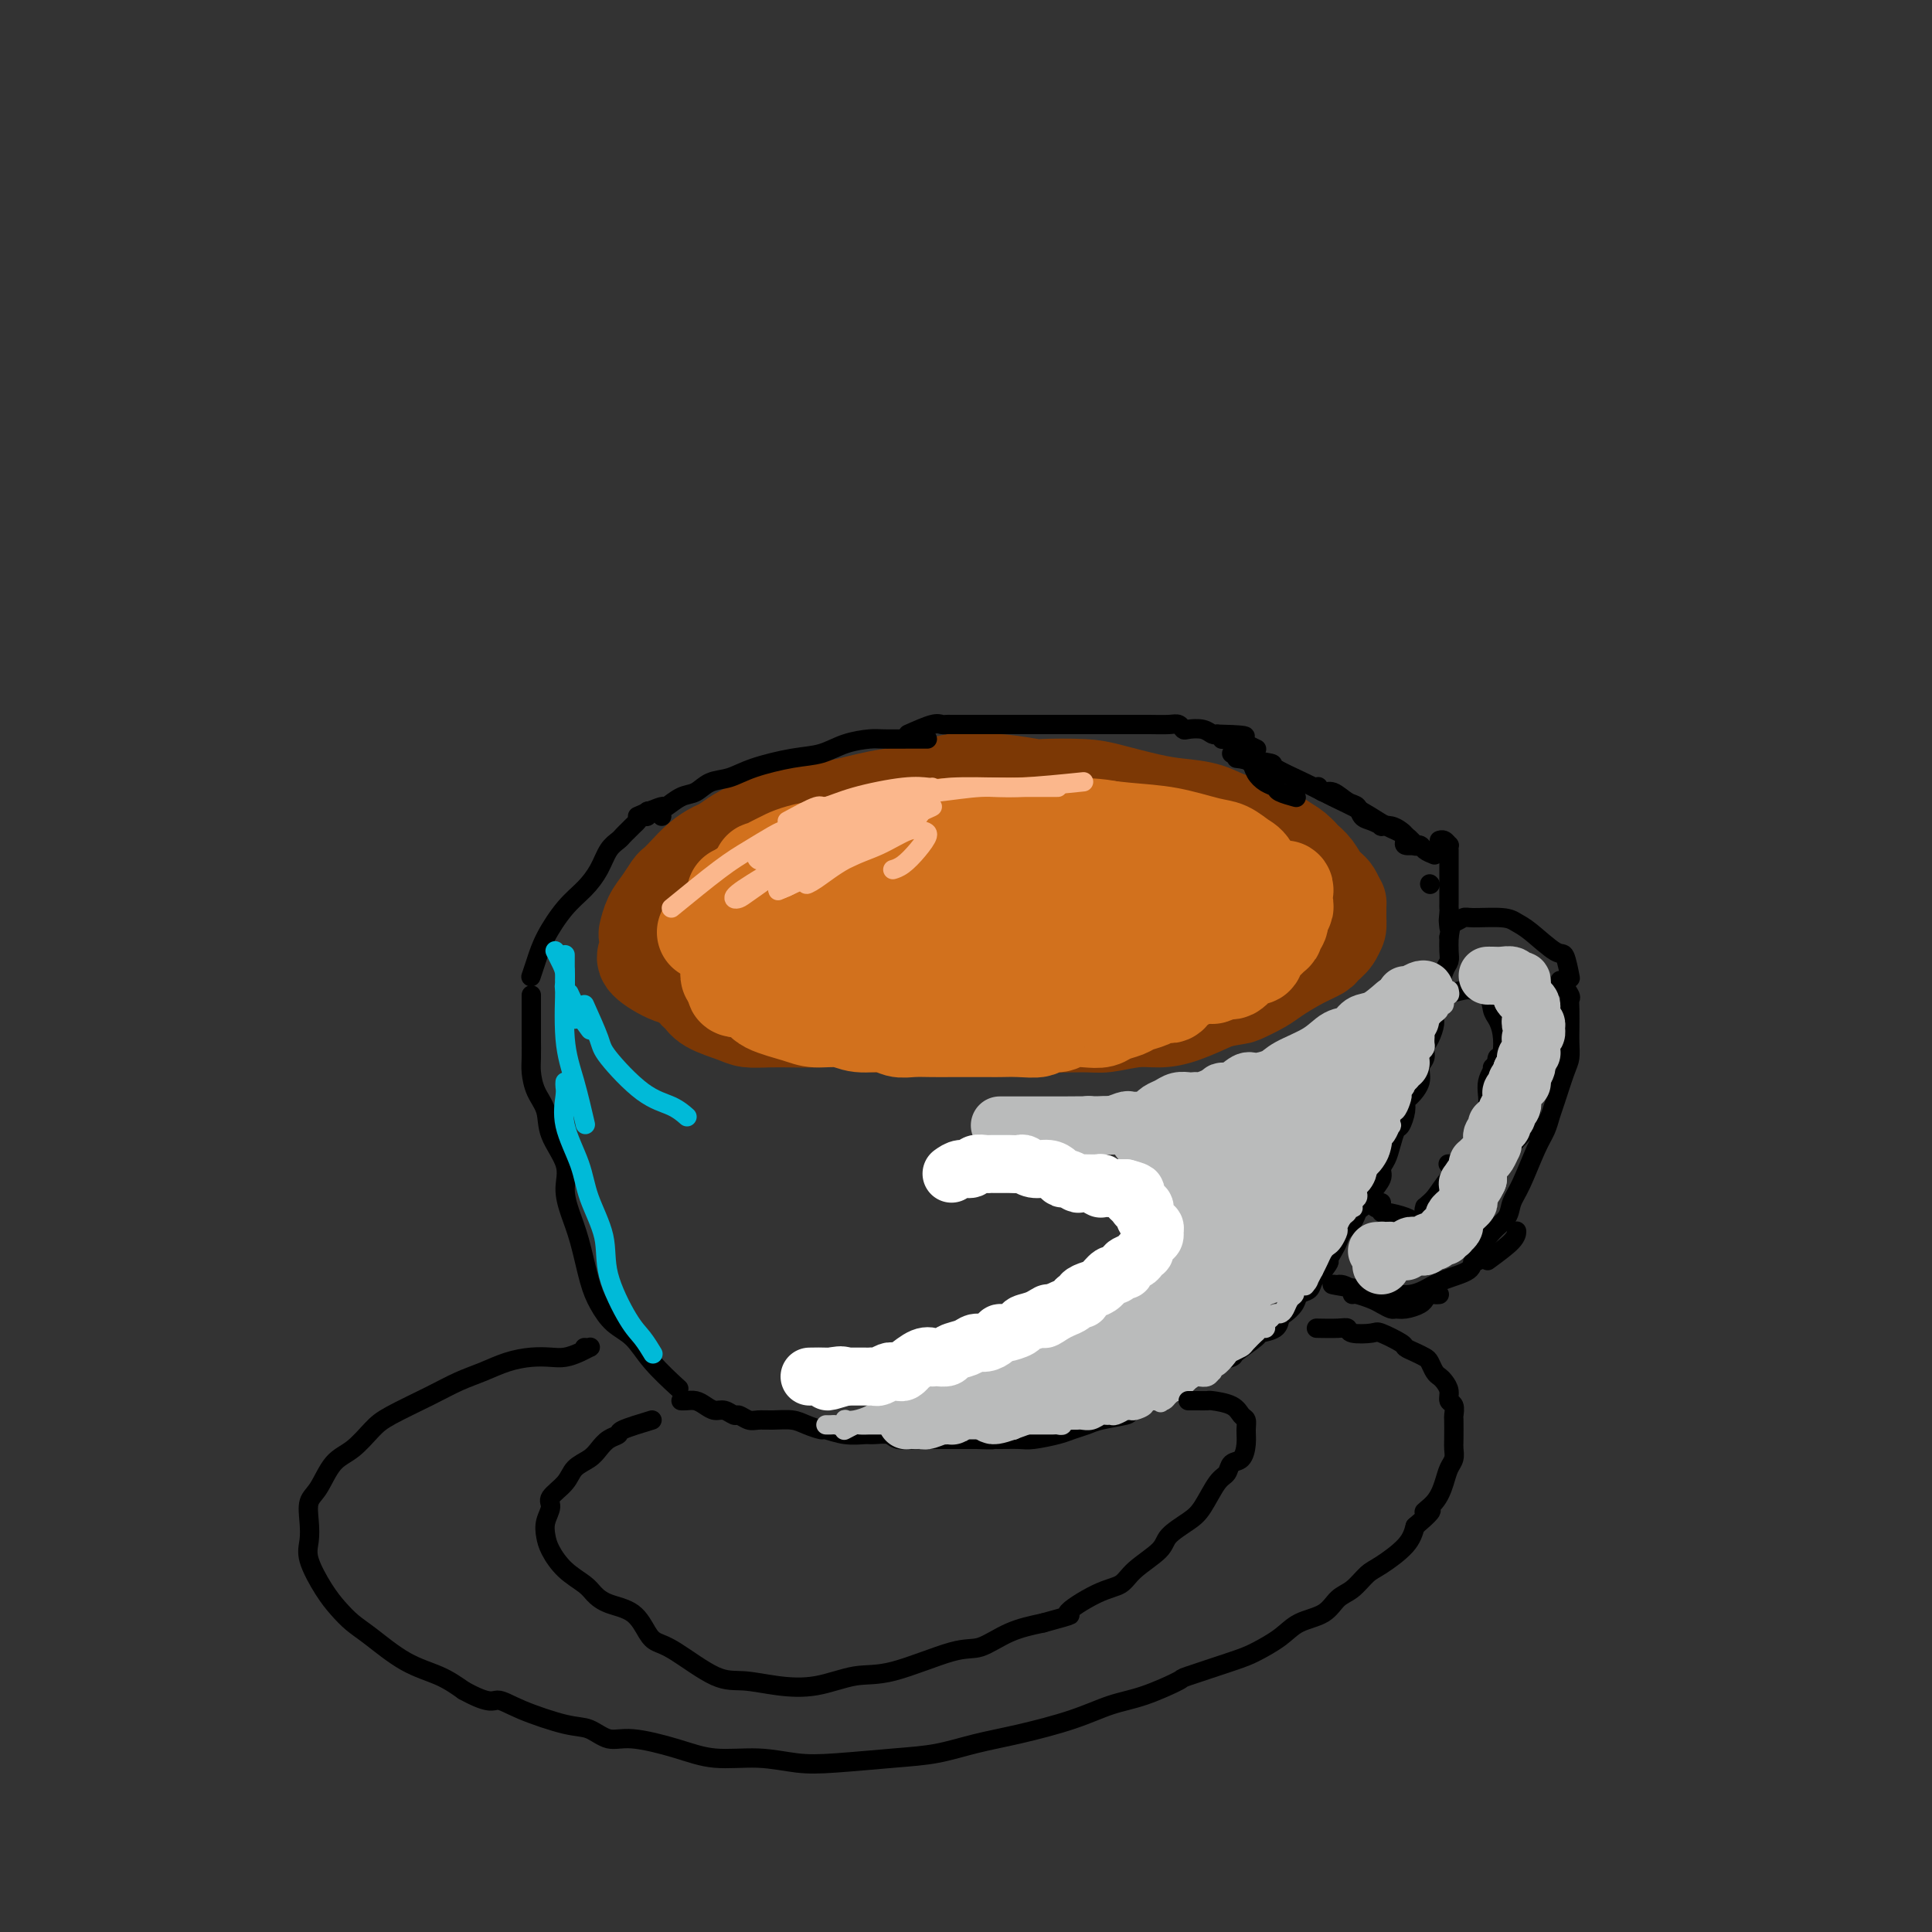 <svg viewBox='0 0 400 400' version='1.1' xmlns='http://www.w3.org/2000/svg' xmlns:xlink='http://www.w3.org/1999/xlink'><rect x="0" y="0" width="400" height="400" fill="#333333" stroke="none"/><g fill='none' stroke='rgb(124,56,5)' stroke-width='20' stroke-linecap='round' stroke-linejoin='round'><path d='M170,189c-1.707,0.001 -3.414,0.002 -4,0c-0.586,-0.002 -0.051,-0.008 0,0c0.051,0.008 -0.381,0.029 -1,0c-0.619,-0.029 -1.424,-0.107 -2,0c-0.576,0.107 -0.922,0.400 -2,1c-1.078,0.600 -2.888,1.508 -4,2c-1.112,0.492 -1.528,0.568 -3,1c-1.472,0.432 -4.002,1.219 -5,2c-0.998,0.781 -0.463,1.556 -1,2c-0.537,0.444 -2.145,0.557 -3,1c-0.855,0.443 -0.958,1.217 -1,2c-0.042,0.783 -0.022,1.575 0,2c0.022,0.425 0.047,0.485 0,1c-0.047,0.515 -0.166,1.487 0,2c0.166,0.513 0.616,0.568 1,1c0.384,0.432 0.703,1.240 2,2c1.297,0.760 3.572,1.472 5,2c1.428,0.528 2.009,0.873 3,1c0.991,0.127 2.392,0.038 4,0c1.608,-0.038 3.423,-0.024 5,0c1.577,0.024 2.914,0.059 5,0c2.086,-0.059 4.920,-0.211 7,0c2.080,0.211 3.406,0.785 5,1c1.594,0.215 3.454,0.073 5,0c1.546,-0.073 2.776,-0.075 5,0c2.224,0.075 5.441,0.226 8,0c2.559,-0.226 4.458,-0.830 6,-1c1.542,-0.170 2.726,0.094 4,0c1.274,-0.094 2.637,-0.547 4,-1'/><path d='M213,210c9.808,-0.512 5.329,-1.290 5,-2c-0.329,-0.710 3.491,-1.350 6,-2c2.509,-0.650 3.708,-1.311 5,-2c1.292,-0.689 2.678,-1.407 4,-2c1.322,-0.593 2.578,-1.062 4,-2c1.422,-0.938 3.008,-2.344 4,-3c0.992,-0.656 1.390,-0.561 2,-1c0.610,-0.439 1.431,-1.412 2,-2c0.569,-0.588 0.885,-0.790 1,-1c0.115,-0.210 0.029,-0.426 0,-1c-0.029,-0.574 -0.001,-1.504 0,-2c0.001,-0.496 -0.027,-0.556 0,-1c0.027,-0.444 0.107,-1.271 0,-2c-0.107,-0.729 -0.400,-1.361 -1,-2c-0.600,-0.639 -1.505,-1.287 -2,-2c-0.495,-0.713 -0.579,-1.491 -1,-2c-0.421,-0.509 -1.179,-0.750 -2,-1c-0.821,-0.250 -1.703,-0.511 -3,-1c-1.297,-0.489 -3.008,-1.207 -4,-2c-0.992,-0.793 -1.266,-1.663 -2,-2c-0.734,-0.337 -1.928,-0.143 -3,0c-1.072,0.143 -2.022,0.234 -4,0c-1.978,-0.234 -4.984,-0.795 -7,-1c-2.016,-0.205 -3.041,-0.056 -4,0c-0.959,0.056 -1.853,0.019 -3,0c-1.147,-0.019 -2.547,-0.019 -4,0c-1.453,0.019 -2.958,0.058 -4,0c-1.042,-0.058 -1.619,-0.211 -3,0c-1.381,0.211 -3.564,0.788 -5,1c-1.436,0.212 -2.125,0.061 -3,0c-0.875,-0.061 -1.938,-0.030 -3,0'/><path d='M188,175c-7.166,0.012 -3.580,0.044 -3,0c0.580,-0.044 -1.847,-0.162 -3,0c-1.153,0.162 -1.032,0.606 -2,1c-0.968,0.394 -3.027,0.739 -4,1c-0.973,0.261 -0.862,0.439 -2,1c-1.138,0.561 -3.525,1.507 -5,2c-1.475,0.493 -2.038,0.534 -3,1c-0.962,0.466 -2.323,1.357 -3,2c-0.677,0.643 -0.672,1.040 -1,1c-0.328,-0.040 -0.991,-0.515 -2,0c-1.009,0.515 -2.364,2.020 -3,3c-0.636,0.980 -0.552,1.436 -1,2c-0.448,0.564 -1.427,1.235 -2,2c-0.573,0.765 -0.741,1.623 -1,2c-0.259,0.377 -0.610,0.272 -1,1c-0.390,0.728 -0.821,2.290 -1,3c-0.179,0.710 -0.107,0.568 0,1c0.107,0.432 0.249,1.436 0,2c-0.249,0.564 -0.890,0.687 0,1c0.890,0.313 3.312,0.816 5,1c1.688,0.184 2.644,0.049 4,0c1.356,-0.049 3.113,-0.013 6,0c2.887,0.013 6.904,0.004 9,0c2.096,-0.004 2.271,-0.002 4,0c1.729,0.002 5.011,0.004 7,0c1.989,-0.004 2.684,-0.015 4,0c1.316,0.015 3.253,0.057 5,0c1.747,-0.057 3.303,-0.211 6,0c2.697,0.211 6.534,0.788 9,1c2.466,0.212 3.562,0.061 5,0c1.438,-0.061 3.219,-0.030 5,0'/><path d='M220,203c11.388,0.330 5.360,-0.344 5,-1c-0.360,-0.656 4.950,-1.293 8,-2c3.050,-0.707 3.840,-1.485 5,-2c1.160,-0.515 2.689,-0.767 4,-1c1.311,-0.233 2.405,-0.447 3,-1c0.595,-0.553 0.693,-1.444 1,-2c0.307,-0.556 0.823,-0.775 1,-1c0.177,-0.225 0.016,-0.455 0,-1c-0.016,-0.545 0.114,-1.407 0,-2c-0.114,-0.593 -0.471,-0.919 -1,-1c-0.529,-0.081 -1.228,0.081 -2,0c-0.772,-0.081 -1.617,-0.407 -2,-1c-0.383,-0.593 -0.305,-1.454 -1,-2c-0.695,-0.546 -2.161,-0.777 -3,-1c-0.839,-0.223 -1.049,-0.438 -2,-1c-0.951,-0.562 -2.643,-1.471 -4,-2c-1.357,-0.529 -2.378,-0.678 -4,-1c-1.622,-0.322 -3.843,-0.818 -6,-1c-2.157,-0.182 -4.250,-0.050 -6,0c-1.750,0.050 -3.157,0.019 -5,0c-1.843,-0.019 -4.120,-0.025 -6,0c-1.880,0.025 -3.362,0.083 -5,0c-1.638,-0.083 -3.433,-0.306 -5,0c-1.567,0.306 -2.908,1.141 -5,2c-2.092,0.859 -4.935,1.744 -7,2c-2.065,0.256 -3.351,-0.115 -5,0c-1.649,0.115 -3.660,0.716 -5,1c-1.340,0.284 -2.009,0.251 -4,1c-1.991,0.749 -5.305,2.278 -7,3c-1.695,0.722 -1.770,0.635 -2,1c-0.230,0.365 -0.615,1.183 -1,2'/><path d='M159,192c-1.693,1.187 -0.924,1.155 -1,1c-0.076,-0.155 -0.996,-0.434 0,0c0.996,0.434 3.909,1.580 6,2c2.091,0.420 3.359,0.112 5,0c1.641,-0.112 3.654,-0.029 6,0c2.346,0.029 5.024,0.005 7,0c1.976,-0.005 3.251,0.011 6,0c2.749,-0.011 6.972,-0.047 10,0c3.028,0.047 4.863,0.177 7,0c2.137,-0.177 4.578,-0.660 7,-1c2.422,-0.340 4.826,-0.537 8,-1c3.174,-0.463 7.117,-1.192 10,-2c2.883,-0.808 4.707,-1.694 6,-2c1.293,-0.306 2.055,-0.034 3,0c0.945,0.034 2.072,-0.172 3,-1c0.928,-0.828 1.657,-2.277 2,-3c0.343,-0.723 0.300,-0.718 0,-1c-0.300,-0.282 -0.858,-0.850 -2,-1c-1.142,-0.150 -2.868,0.118 -4,0c-1.132,-0.118 -1.671,-0.620 -4,-1c-2.329,-0.380 -6.449,-0.637 -9,-1c-2.551,-0.363 -3.534,-0.833 -5,-1c-1.466,-0.167 -3.416,-0.031 -5,0c-1.584,0.031 -2.803,-0.044 -5,0c-2.197,0.044 -5.372,0.207 -8,0c-2.628,-0.207 -4.709,-0.785 -7,-1c-2.291,-0.215 -4.791,-0.066 -7,0c-2.209,0.066 -4.128,0.049 -6,0c-1.872,-0.049 -3.696,-0.128 -6,0c-2.304,0.128 -5.087,0.465 -7,1c-1.913,0.535 -2.957,1.267 -4,2'/><path d='M165,182c-5.326,0.880 -3.640,1.580 -4,2c-0.360,0.420 -2.764,0.560 -4,1c-1.236,0.440 -1.302,1.178 -2,2c-0.698,0.822 -2.029,1.726 -3,2c-0.971,0.274 -1.584,-0.082 -2,0c-0.416,0.082 -0.637,0.602 -1,1c-0.363,0.398 -0.867,0.675 -1,1c-0.133,0.325 0.107,0.700 0,1c-0.107,0.300 -0.559,0.526 -1,1c-0.441,0.474 -0.870,1.197 -1,2c-0.130,0.803 0.040,1.686 0,2c-0.040,0.314 -0.289,0.059 0,1c0.289,0.941 1.115,3.078 2,4c0.885,0.922 1.828,0.628 3,1c1.172,0.372 2.573,1.409 4,2c1.427,0.591 2.881,0.735 5,1c2.119,0.265 4.904,0.649 7,1c2.096,0.351 3.504,0.668 5,1c1.496,0.332 3.081,0.678 5,1c1.919,0.322 4.174,0.621 7,1c2.826,0.379 6.225,0.837 9,1c2.775,0.163 4.928,0.029 7,0c2.072,-0.029 4.064,0.046 6,0c1.936,-0.046 3.816,-0.212 5,0c1.184,0.212 1.674,0.803 4,1c2.326,0.197 6.489,-0.001 9,0c2.511,0.001 3.369,0.202 5,0c1.631,-0.202 4.035,-0.807 6,-1c1.965,-0.193 3.491,0.025 5,0c1.509,-0.025 3.003,-0.293 5,-1c1.997,-0.707 4.499,-1.854 7,-3'/><path d='M252,207c4.479,-0.900 4.178,-0.651 5,-1c0.822,-0.349 2.769,-1.297 4,-2c1.231,-0.703 1.748,-1.160 3,-2c1.252,-0.840 3.239,-2.063 5,-3c1.761,-0.937 3.295,-1.589 4,-2c0.705,-0.411 0.582,-0.580 1,-1c0.418,-0.420 1.378,-1.089 2,-2c0.622,-0.911 0.907,-2.063 1,-3c0.093,-0.937 -0.005,-1.658 0,-2c0.005,-0.342 0.115,-0.304 0,-1c-0.115,-0.696 -0.453,-2.126 -1,-3c-0.547,-0.874 -1.303,-1.191 -2,-2c-0.697,-0.809 -1.336,-2.108 -2,-3c-0.664,-0.892 -1.352,-1.376 -2,-2c-0.648,-0.624 -1.256,-1.389 -2,-2c-0.744,-0.611 -1.626,-1.067 -3,-2c-1.374,-0.933 -3.242,-2.343 -5,-3c-1.758,-0.657 -3.408,-0.561 -5,-1c-1.592,-0.439 -3.127,-1.414 -5,-2c-1.873,-0.586 -4.083,-0.784 -6,-1c-1.917,-0.216 -3.541,-0.449 -6,-1c-2.459,-0.551 -5.753,-1.419 -8,-2c-2.247,-0.581 -3.447,-0.873 -6,-1c-2.553,-0.127 -6.460,-0.088 -8,0c-1.540,0.088 -0.714,0.227 -2,0c-1.286,-0.227 -4.686,-0.819 -7,-1c-2.314,-0.181 -3.543,0.048 -5,0c-1.457,-0.048 -3.143,-0.374 -5,0c-1.857,0.374 -3.885,1.447 -6,2c-2.115,0.553 -4.319,0.587 -7,1c-2.681,0.413 -5.841,1.207 -9,2'/><path d='M175,167c-6.062,0.953 -5.216,0.835 -6,1c-0.784,0.165 -3.197,0.611 -5,1c-1.803,0.389 -2.996,0.719 -4,1c-1.004,0.281 -1.819,0.511 -3,1c-1.181,0.489 -2.729,1.237 -4,2c-1.271,0.763 -2.267,1.543 -3,2c-0.733,0.457 -1.204,0.593 -2,1c-0.796,0.407 -1.918,1.085 -3,2c-1.082,0.915 -2.125,2.068 -3,3c-0.875,0.932 -1.583,1.644 -2,2c-0.417,0.356 -0.543,0.355 -1,1c-0.457,0.645 -1.246,1.934 -2,3c-0.754,1.066 -1.474,1.908 -2,3c-0.526,1.092 -0.858,2.433 -1,3c-0.142,0.567 -0.092,0.361 0,1c0.092,0.639 0.228,2.121 0,3c-0.228,0.879 -0.818,1.153 0,2c0.818,0.847 3.046,2.268 5,3c1.954,0.732 3.634,0.774 5,1c1.366,0.226 2.418,0.635 4,1c1.582,0.365 3.694,0.686 5,1c1.306,0.314 1.804,0.620 4,1c2.196,0.380 6.088,0.834 9,1c2.912,0.166 4.843,0.044 7,0c2.157,-0.044 4.539,-0.011 7,0c2.461,0.011 4.999,-0.001 8,0c3.001,0.001 6.464,0.014 9,0c2.536,-0.014 4.144,-0.055 6,0c1.856,0.055 3.961,0.207 6,0c2.039,-0.207 4.011,-0.773 6,-1c1.989,-0.227 3.994,-0.113 6,0'/><path d='M221,206c10.710,-0.274 9.984,-0.458 11,-1c1.016,-0.542 3.772,-1.440 6,-2c2.228,-0.560 3.927,-0.780 6,-1c2.073,-0.220 4.521,-0.439 7,-1c2.479,-0.561 4.989,-1.463 7,-2c2.011,-0.537 3.522,-0.707 5,-1c1.478,-0.293 2.922,-0.707 4,-1c1.078,-0.293 1.792,-0.463 3,-1c1.208,-0.537 2.912,-1.440 4,-2c1.088,-0.560 1.559,-0.776 2,-1c0.441,-0.224 0.850,-0.455 1,-1c0.150,-0.545 0.040,-1.404 0,-2c-0.040,-0.596 -0.010,-0.929 0,-1c0.010,-0.071 0.000,0.122 0,0c-0.000,-0.122 0.010,-0.557 0,-1c-0.010,-0.443 -0.039,-0.893 0,-1c0.039,-0.107 0.147,0.129 0,0c-0.147,-0.129 -0.547,-0.622 -1,-1c-0.453,-0.378 -0.957,-0.640 -1,-1c-0.043,-0.360 0.375,-0.817 0,-1c-0.375,-0.183 -1.542,-0.092 -2,0c-0.458,0.092 -0.207,0.183 -1,0c-0.793,-0.183 -2.631,-0.641 -4,-1c-1.369,-0.359 -2.270,-0.618 -3,-1c-0.730,-0.382 -1.290,-0.887 -2,-1c-0.710,-0.113 -1.572,0.164 -3,0c-1.428,-0.164 -3.424,-0.771 -5,-1c-1.576,-0.229 -2.732,-0.082 -4,0c-1.268,0.082 -2.649,0.099 -4,0c-1.351,-0.099 -2.672,-0.314 -4,0c-1.328,0.314 -2.664,1.157 -4,2'/><path d='M239,182c-2.918,0.772 -2.212,1.703 -2,2c0.212,0.297 -0.069,-0.040 1,0c1.069,0.040 3.487,0.457 6,0c2.513,-0.457 5.122,-1.788 9,-3c3.878,-1.212 9.026,-2.304 12,-3c2.974,-0.696 3.775,-0.997 4,-1c0.225,-0.003 -0.124,0.290 -1,1c-0.876,0.710 -2.277,1.836 -3,2c-0.723,0.164 -0.768,-0.636 -3,0c-2.232,0.636 -6.650,2.706 -9,4c-2.350,1.294 -2.633,1.810 -3,2c-0.367,0.190 -0.819,0.054 -1,0c-0.181,-0.054 -0.090,-0.027 0,0'/></g>
<g fill='none' stroke='rgb(210,113,29)' stroke-width='20' stroke-linecap='round' stroke-linejoin='round'><path d='M146,193c1.827,-1.533 3.653,-3.066 5,-4c1.347,-0.934 2.213,-1.270 4,-2c1.787,-0.730 4.493,-1.855 7,-3c2.507,-1.145 4.815,-2.311 7,-3c2.185,-0.689 4.248,-0.903 5,-1c0.752,-0.097 0.193,-0.078 -1,0c-1.193,0.078 -3.021,0.216 -5,1c-1.979,0.784 -4.107,2.213 -7,3c-2.893,0.787 -6.549,0.931 -8,1c-1.451,0.069 -0.698,0.064 0,0c0.698,-0.064 1.341,-0.186 3,-1c1.659,-0.814 4.335,-2.321 6,-3c1.665,-0.679 2.320,-0.532 4,-1c1.680,-0.468 4.387,-1.551 5,-2c0.613,-0.449 -0.867,-0.263 -2,0c-1.133,0.263 -1.919,0.603 -3,1c-1.081,0.397 -2.457,0.850 -4,1c-1.543,0.150 -3.253,-0.004 -4,0c-0.747,0.004 -0.530,0.167 0,0c0.530,-0.167 1.374,-0.665 2,-1c0.626,-0.335 1.035,-0.506 2,-1c0.965,-0.494 2.487,-1.309 6,-2c3.513,-0.691 9.019,-1.257 13,-2c3.981,-0.743 6.438,-1.663 9,-2c2.562,-0.337 5.228,-0.091 7,0c1.772,0.091 2.649,0.026 3,0c0.351,-0.026 0.175,-0.013 0,0'/><path d='M154,184c3.008,-1.395 6.016,-2.791 9,-4c2.984,-1.209 5.945,-2.233 9,-3c3.055,-0.767 6.202,-1.277 12,-2c5.798,-0.723 14.245,-1.658 20,-2c5.755,-0.342 8.819,-0.092 11,0c2.181,0.092 3.480,0.026 4,0c0.520,-0.026 0.260,-0.013 0,0'/><path d='M166,179c2.281,-1.745 4.562,-3.491 6,-4c1.438,-0.509 2.034,0.217 4,0c1.966,-0.217 5.304,-1.378 9,-2c3.696,-0.622 7.751,-0.706 12,-1c4.249,-0.294 8.691,-0.800 13,-1c4.309,-0.200 8.485,-0.095 12,0c3.515,0.095 6.369,0.179 9,1c2.631,0.821 5.037,2.377 6,3c0.963,0.623 0.481,0.311 0,0'/><path d='M173,178c2.595,-1.495 5.189,-2.990 7,-4c1.811,-1.010 2.838,-1.535 6,-2c3.162,-0.465 8.460,-0.869 13,-1c4.540,-0.131 8.322,0.010 12,0c3.678,-0.010 7.253,-0.173 11,0c3.747,0.173 7.665,0.680 11,1c3.335,0.320 6.087,0.453 9,1c2.913,0.547 5.986,1.507 8,2c2.014,0.493 2.970,0.520 4,1c1.030,0.480 2.133,1.415 3,2c0.867,0.585 1.498,0.822 2,2c0.502,1.178 0.874,3.296 1,4c0.126,0.704 0.006,-0.008 0,0c-0.006,0.008 0.104,0.734 0,1c-0.104,0.266 -0.421,0.071 -1,0c-0.579,-0.071 -1.421,-0.017 -2,0c-0.579,0.017 -0.895,-0.002 -3,0c-2.105,0.002 -5.998,0.026 -9,0c-3.002,-0.026 -5.114,-0.100 -8,0c-2.886,0.100 -6.547,0.376 -11,1c-4.453,0.624 -9.699,1.595 -14,2c-4.301,0.405 -7.658,0.242 -13,1c-5.342,0.758 -12.669,2.435 -17,3c-4.331,0.565 -5.666,0.019 -7,0c-1.334,-0.019 -2.667,0.491 -4,1'/><path d='M171,193c-14.290,1.330 -5.516,0.156 -3,0c2.516,-0.156 -1.228,0.705 -3,1c-1.772,0.295 -1.574,0.023 -1,0c0.574,-0.023 1.524,0.204 2,0c0.476,-0.204 0.479,-0.839 1,-1c0.521,-0.161 1.559,0.152 4,0c2.441,-0.152 6.286,-0.769 9,-1c2.714,-0.231 4.297,-0.076 6,0c1.703,0.076 3.524,0.073 4,0c0.476,-0.073 -0.395,-0.216 -2,0c-1.605,0.216 -3.946,0.790 -7,1c-3.054,0.210 -6.823,0.056 -10,0c-3.177,-0.056 -5.763,-0.013 -8,0c-2.237,0.013 -4.124,-0.004 -6,0c-1.876,0.004 -3.739,0.030 -4,0c-0.261,-0.030 1.082,-0.114 2,0c0.918,0.114 1.411,0.427 2,1c0.589,0.573 1.272,1.406 2,2c0.728,0.594 1.500,0.951 3,1c1.500,0.049 3.729,-0.208 6,0c2.271,0.208 4.584,0.883 7,1c2.416,0.117 4.936,-0.323 8,0c3.064,0.323 6.673,1.408 9,2c2.327,0.592 3.373,0.692 5,1c1.627,0.308 3.834,0.823 6,1c2.166,0.177 4.292,0.017 8,0c3.708,-0.017 8.998,0.111 13,0c4.002,-0.111 6.715,-0.460 9,-1c2.285,-0.540 4.143,-1.270 6,-2'/><path d='M239,199c6.771,-0.748 5.699,-1.119 7,-2c1.301,-0.881 4.976,-2.272 7,-3c2.024,-0.728 2.399,-0.794 3,-1c0.601,-0.206 1.430,-0.553 2,-1c0.570,-0.447 0.882,-0.995 1,-1c0.118,-0.005 0.043,0.534 0,1c-0.043,0.466 -0.055,0.859 0,1c0.055,0.141 0.176,0.030 0,0c-0.176,-0.030 -0.649,0.020 -1,0c-0.351,-0.020 -0.581,-0.110 -1,0c-0.419,0.110 -1.027,0.421 -3,1c-1.973,0.579 -5.312,1.427 -8,2c-2.688,0.573 -4.725,0.870 -7,1c-2.275,0.130 -4.788,0.091 -7,0c-2.212,-0.091 -4.124,-0.235 -7,0c-2.876,0.235 -6.716,0.848 -9,1c-2.284,0.152 -3.012,-0.156 -4,0c-0.988,0.156 -2.234,0.777 -3,1c-0.766,0.223 -1.050,0.050 -3,0c-1.950,-0.050 -5.565,0.025 -7,0c-1.435,-0.025 -0.688,-0.149 -2,0c-1.312,0.149 -4.682,0.572 -7,1c-2.318,0.428 -3.583,0.861 -5,1c-1.417,0.139 -2.985,-0.015 -5,0c-2.015,0.015 -4.478,0.200 -6,0c-1.522,-0.200 -2.102,-0.785 -3,-1c-0.898,-0.215 -2.114,-0.062 -3,0c-0.886,0.062 -1.443,0.031 -2,0'/><path d='M166,200c-11.621,0.464 -4.174,0.124 -2,0c2.174,-0.124 -0.927,-0.030 -2,0c-1.073,0.030 -0.120,-0.002 0,0c0.120,0.002 -0.594,0.038 -1,0c-0.406,-0.038 -0.502,-0.150 -1,0c-0.498,0.150 -1.396,0.562 -2,1c-0.604,0.438 -0.914,0.902 -1,1c-0.086,0.098 0.052,-0.170 0,0c-0.052,0.170 -0.294,0.778 0,1c0.294,0.222 1.123,0.059 2,0c0.877,-0.059 1.800,-0.015 2,0c0.200,0.015 -0.325,0.000 -1,0c-0.675,-0.000 -1.501,0.014 -2,0c-0.499,-0.014 -0.673,-0.056 -1,0c-0.327,0.056 -0.808,0.211 -1,0c-0.192,-0.211 -0.094,-0.789 0,-1c0.094,-0.211 0.184,-0.057 0,0c-0.184,0.057 -0.640,0.015 -1,0c-0.360,-0.015 -0.622,-0.004 -1,0c-0.378,0.004 -0.873,0.000 -1,0c-0.127,-0.000 0.112,0.003 0,0c-0.112,-0.003 -0.577,-0.012 -1,0c-0.423,0.012 -0.804,0.044 -1,0c-0.196,-0.044 -0.207,-0.166 0,0c0.207,0.166 0.630,0.619 1,1c0.370,0.381 0.685,0.691 1,1'/><path d='M153,204c-1.957,0.810 -0.349,0.834 1,1c1.349,0.166 2.440,0.474 3,1c0.560,0.526 0.588,1.269 2,2c1.412,0.731 4.209,1.449 6,2c1.791,0.551 2.576,0.936 4,1c1.424,0.064 3.486,-0.193 5,0c1.514,0.193 2.481,0.836 4,1c1.519,0.164 3.591,-0.152 5,0c1.409,0.152 2.155,0.773 3,1c0.845,0.227 1.788,0.061 3,0c1.212,-0.061 2.694,-0.016 4,0c1.306,0.016 2.438,0.004 4,0c1.562,-0.004 3.554,-0.000 5,0c1.446,0.000 2.346,-0.004 3,0c0.654,0.004 1.061,0.016 2,0c0.939,-0.016 2.410,-0.061 4,0c1.590,0.061 3.300,0.226 4,0c0.700,-0.226 0.390,-0.844 1,-1c0.610,-0.156 2.140,0.151 3,0c0.860,-0.151 1.049,-0.762 2,-1c0.951,-0.238 2.662,-0.105 4,0c1.338,0.105 2.302,0.183 3,0c0.698,-0.183 1.131,-0.627 2,-1c0.869,-0.373 2.173,-0.674 3,-1c0.827,-0.326 1.175,-0.678 2,-1c0.825,-0.322 2.125,-0.615 3,-1c0.875,-0.385 1.326,-0.863 2,-1c0.674,-0.137 1.572,0.066 2,0c0.428,-0.066 0.384,-0.402 1,-1c0.616,-0.598 1.890,-1.456 3,-2c1.110,-0.544 2.055,-0.772 3,-1'/><path d='M249,202c5.617,-1.634 2.660,-0.217 2,0c-0.660,0.217 0.975,-0.764 2,-1c1.025,-0.236 1.438,0.272 2,0c0.562,-0.272 1.272,-1.324 2,-2c0.728,-0.676 1.473,-0.976 2,-1c0.527,-0.024 0.835,0.229 1,0c0.165,-0.229 0.187,-0.940 0,-1c-0.187,-0.060 -0.582,0.532 0,0c0.582,-0.532 2.142,-2.189 3,-3c0.858,-0.811 1.013,-0.777 1,-1c-0.013,-0.223 -0.196,-0.704 0,-1c0.196,-0.296 0.771,-0.407 1,-1c0.229,-0.593 0.114,-1.668 0,-2c-0.114,-0.332 -0.226,0.079 0,0c0.226,-0.079 0.790,-0.648 1,-1c0.210,-0.352 0.067,-0.487 0,-1c-0.067,-0.513 -0.060,-1.406 0,-2c0.060,-0.594 0.171,-0.891 0,-1c-0.171,-0.109 -0.623,-0.029 -1,0c-0.377,0.029 -0.678,0.009 -1,0c-0.322,-0.009 -0.667,-0.007 -1,0c-0.333,0.007 -0.656,0.018 -1,0c-0.344,-0.018 -0.708,-0.064 -1,0c-0.292,0.064 -0.512,0.237 -1,0c-0.488,-0.237 -1.243,-0.886 -2,-1c-0.757,-0.114 -1.514,0.306 -2,0c-0.486,-0.306 -0.699,-1.339 -1,-2c-0.301,-0.661 -0.689,-0.950 -1,-1c-0.311,-0.050 -0.545,0.140 -1,0c-0.455,-0.140 -1.130,-0.612 -2,-1c-0.870,-0.388 -1.935,-0.694 -3,-1'/><path d='M248,178c-3.143,-1.038 -1.999,-0.134 -2,0c-0.001,0.134 -1.146,-0.504 -2,-1c-0.854,-0.496 -1.418,-0.851 -2,-1c-0.582,-0.149 -1.183,-0.093 -2,0c-0.817,0.093 -1.849,0.222 -3,0c-1.151,-0.222 -2.420,-0.795 -3,-1c-0.580,-0.205 -0.473,-0.041 -1,0c-0.527,0.041 -1.690,-0.042 -3,0c-1.310,0.042 -2.768,0.207 -4,0c-1.232,-0.207 -2.238,-0.788 -3,-1c-0.762,-0.212 -1.281,-0.057 -3,0c-1.719,0.057 -4.638,0.016 -6,0c-1.362,-0.016 -1.166,-0.005 -2,0c-0.834,0.005 -2.696,0.005 -4,0c-1.304,-0.005 -2.049,-0.015 -3,0c-0.951,0.015 -2.108,0.056 -3,0c-0.892,-0.056 -1.520,-0.208 -3,0c-1.480,0.208 -3.814,0.778 -5,1c-1.186,0.222 -1.225,0.098 -2,0c-0.775,-0.098 -2.285,-0.168 -3,0c-0.715,0.168 -0.634,0.575 -1,1c-0.366,0.425 -1.180,0.870 -2,1c-0.820,0.130 -1.645,-0.054 -2,0c-0.355,0.054 -0.241,0.347 -1,1c-0.759,0.653 -2.392,1.668 -3,2c-0.608,0.332 -0.190,-0.017 -1,0c-0.810,0.017 -2.847,0.400 -4,1c-1.153,0.600 -1.423,1.419 -2,2c-0.577,0.581 -1.463,0.926 -2,1c-0.537,0.074 -0.725,-0.122 -1,0c-0.275,0.122 -0.638,0.561 -1,1'/><path d='M169,185c-3.495,1.953 -2.233,1.837 -2,2c0.233,0.163 -0.565,0.607 -1,1c-0.435,0.393 -0.509,0.735 -1,1c-0.491,0.265 -1.400,0.451 -2,1c-0.600,0.549 -0.893,1.459 -1,2c-0.107,0.541 -0.029,0.711 0,1c0.029,0.289 0.010,0.697 0,1c-0.010,0.303 -0.010,0.501 0,1c0.010,0.499 0.031,1.300 0,2c-0.031,0.700 -0.113,1.298 0,2c0.113,0.702 0.422,1.508 1,2c0.578,0.492 1.425,0.671 2,1c0.575,0.329 0.879,0.808 1,1c0.121,0.192 0.061,0.096 0,0'/></g>
<g fill='none' stroke='rgb(251,183,140)' stroke-width='4' stroke-linecap='round' stroke-linejoin='round'><path d='M139,188c3.683,-3.011 7.365,-6.022 10,-8c2.635,-1.978 4.222,-2.922 6,-4c1.778,-1.078 3.748,-2.290 5,-3c1.252,-0.710 1.786,-0.917 2,-1c0.214,-0.083 0.107,-0.041 0,0'/><path d='M171,170c0.000,0.000 0.100,0.100 0.1,0.1'/><path d='M163,170c2.420,-1.312 4.841,-2.625 6,-3c1.159,-0.375 1.057,0.187 2,0c0.943,-0.187 2.932,-1.122 6,-2c3.068,-0.878 7.214,-1.699 10,-2c2.786,-0.301 4.212,-0.081 5,0c0.788,0.081 0.940,0.023 1,0c0.060,-0.023 0.030,-0.012 0,0'/><path d='M164,170c2.896,-1.323 5.792,-2.646 7,-3c1.208,-0.354 0.727,0.260 3,0c2.273,-0.260 7.301,-1.394 11,-2c3.699,-0.606 6.068,-0.685 9,-1c2.932,-0.315 6.425,-0.868 9,-1c2.575,-0.132 4.232,0.157 8,0c3.768,-0.157 9.648,-0.759 12,-1c2.352,-0.241 1.176,-0.120 0,0'/><path d='M219,163c-2.122,-0.007 -4.245,-0.014 -6,0c-1.755,0.014 -3.143,0.048 -6,0c-2.857,-0.048 -7.182,-0.179 -10,0c-2.818,0.179 -4.129,0.667 -6,1c-1.871,0.333 -4.301,0.513 -6,1c-1.699,0.487 -2.665,1.283 -4,2c-1.335,0.717 -3.037,1.355 -5,2c-1.963,0.645 -4.186,1.297 -6,2c-1.814,0.703 -3.219,1.459 -4,2c-0.781,0.541 -0.937,0.869 -1,1c-0.063,0.131 -0.031,0.066 0,0'/><path d='M165,172c0.000,0.000 0.100,0.100 0.1,0.1'/><path d='M177,167c-2.376,1.161 -4.753,2.322 -6,3c-1.247,0.678 -1.365,0.872 -2,1c-0.635,0.128 -1.786,0.188 -3,1c-1.214,0.812 -2.490,2.375 -3,3c-0.510,0.625 -0.255,0.313 0,0'/><path d='M170,171c-3.246,1.208 -6.492,2.415 -8,3c-1.508,0.585 -1.280,0.547 -2,1c-0.720,0.453 -2.390,1.397 -3,2c-0.610,0.603 -0.159,0.867 0,1c0.159,0.133 0.026,0.137 2,-1c1.974,-1.137 6.055,-3.415 9,-5c2.945,-1.585 4.754,-2.476 6,-3c1.246,-0.524 1.929,-0.682 3,-1c1.071,-0.318 2.531,-0.795 3,-1c0.469,-0.205 -0.054,-0.139 0,0c0.054,0.139 0.684,0.352 0,1c-0.684,0.648 -2.681,1.732 -5,3c-2.319,1.268 -4.958,2.718 -7,4c-2.042,1.282 -3.486,2.394 -6,4c-2.514,1.606 -6.097,3.705 -8,5c-1.903,1.295 -2.126,1.787 -2,2c0.126,0.213 0.602,0.148 1,0c0.398,-0.148 0.720,-0.379 3,-2c2.280,-1.621 6.518,-4.630 10,-7c3.482,-2.370 6.207,-4.100 8,-5c1.793,-0.900 2.655,-0.972 3,-1c0.345,-0.028 0.172,-0.014 0,0'/><path d='M183,170c-2.043,0.989 -4.085,1.979 -6,3c-1.915,1.021 -3.701,2.074 -6,4c-2.299,1.926 -5.110,4.725 -7,6c-1.890,1.275 -2.860,1.025 -3,1c-0.140,-0.025 0.549,0.173 1,0c0.451,-0.173 0.665,-0.719 1,-1c0.335,-0.281 0.790,-0.298 3,-2c2.210,-1.702 6.175,-5.087 9,-7c2.825,-1.913 4.511,-2.352 6,-3c1.489,-0.648 2.780,-1.506 4,-2c1.220,-0.494 2.368,-0.626 4,-1c1.632,-0.374 3.748,-0.991 4,-1c0.252,-0.009 -1.359,0.591 -2,1c-0.641,0.409 -0.313,0.627 -1,1c-0.687,0.373 -2.389,0.903 -4,2c-1.611,1.097 -3.133,2.763 -5,4c-1.867,1.237 -4.081,2.045 -6,3c-1.919,0.955 -3.544,2.055 -5,3c-1.456,0.945 -2.742,1.734 -3,2c-0.258,0.266 0.511,0.008 2,-1c1.489,-1.008 3.696,-2.766 6,-4c2.304,-1.234 4.703,-1.944 7,-3c2.297,-1.056 4.491,-2.459 6,-3c1.509,-0.541 2.334,-0.222 3,0c0.666,0.222 1.173,0.347 1,1c-0.173,0.653 -1.026,1.835 -2,3c-0.974,1.165 -2.070,2.314 -3,3c-0.930,0.686 -1.694,0.910 -2,1c-0.306,0.090 -0.153,0.045 0,0'/><path d='M182,173c-3.172,1.600 -6.343,3.200 -8,4c-1.657,0.800 -1.799,0.802 -2,1c-0.201,0.198 -0.462,0.594 1,0c1.462,-0.594 4.647,-2.176 6,-3c1.353,-0.824 0.872,-0.889 1,-1c0.128,-0.111 0.863,-0.267 0,0c-0.863,0.267 -3.324,0.958 -5,2c-1.676,1.042 -2.567,2.434 -5,4c-2.433,1.566 -6.410,3.304 -8,4c-1.590,0.696 -0.795,0.348 0,0'/></g>
<g fill='none' stroke='rgb(0,0,0)' stroke-width='4' stroke-linecap='round' stroke-linejoin='round'><path d='M137,169c-0.301,-0.420 -0.602,-0.841 -1,-1c-0.398,-0.159 -0.894,-0.058 -1,0c-0.106,0.058 0.179,0.071 0,0c-0.179,-0.071 -0.821,-0.226 -1,0c-0.179,0.226 0.107,0.834 0,1c-0.107,0.166 -0.606,-0.110 -1,0c-0.394,0.110 -0.682,0.606 -1,1c-0.318,0.394 -0.666,0.684 -1,1c-0.334,0.316 -0.655,0.657 -1,1c-0.345,0.343 -0.713,0.689 -1,1c-0.287,0.311 -0.491,0.587 -1,1c-0.509,0.413 -1.323,0.962 -2,2c-0.677,1.038 -1.218,2.563 -2,4c-0.782,1.437 -1.807,2.785 -3,4c-1.193,1.215 -2.554,2.298 -4,4c-1.446,1.702 -2.975,4.023 -4,6c-1.025,1.977 -1.545,3.609 -2,5c-0.455,1.391 -0.844,2.540 -1,3c-0.156,0.460 -0.078,0.230 0,0'/><path d='M110,206c0.000,0.327 0.000,0.654 0,1c-0.000,0.346 -0.000,0.710 0,1c0.000,0.290 0.000,0.507 0,1c-0.000,0.493 -0.001,1.261 0,2c0.001,0.739 0.002,1.450 0,2c-0.002,0.550 -0.007,0.940 0,2c0.007,1.060 0.027,2.792 0,4c-0.027,1.208 -0.101,1.894 0,3c0.101,1.106 0.377,2.633 1,4c0.623,1.367 1.595,2.573 2,4c0.405,1.427 0.244,3.074 1,5c0.756,1.926 2.429,4.132 3,6c0.571,1.868 0.039,3.398 0,5c-0.039,1.602 0.414,3.276 1,5c0.586,1.724 1.304,3.499 2,6c0.696,2.501 1.370,5.728 2,8c0.630,2.272 1.217,3.590 2,5c0.783,1.410 1.762,2.911 3,4c1.238,1.089 2.734,1.766 4,3c1.266,1.234 2.302,3.024 4,5c1.698,1.976 4.056,4.136 5,5c0.944,0.864 0.472,0.432 0,0'/><path d='M142,290c-0.488,-0.006 -0.976,-0.012 -1,0c-0.024,0.012 0.416,0.040 1,0c0.584,-0.040 1.312,-0.150 2,0c0.688,0.150 1.335,0.561 2,1c0.665,0.439 1.347,0.906 2,1c0.653,0.094 1.277,-0.185 2,0c0.723,0.185 1.547,0.834 2,1c0.453,0.166 0.537,-0.153 1,0c0.463,0.153 1.306,0.776 2,1c0.694,0.224 1.241,0.050 2,0c0.759,-0.050 1.731,0.024 3,0c1.269,-0.024 2.835,-0.146 4,0c1.165,0.146 1.930,0.561 3,1c1.070,0.439 2.445,0.903 3,1c0.555,0.097 0.288,-0.171 1,0c0.712,0.171 2.401,0.782 4,1c1.599,0.218 3.106,0.044 4,0c0.894,-0.044 1.173,0.041 2,0c0.827,-0.041 2.200,-0.207 3,0c0.800,0.207 1.027,0.788 2,1c0.973,0.212 2.692,0.057 4,0c1.308,-0.057 2.206,-0.015 3,0c0.794,0.015 1.483,0.004 2,0c0.517,-0.004 0.862,-0.001 2,0c1.138,0.001 3.069,0.001 5,0'/><path d='M202,298c4.792,0.154 3.272,0.038 3,0c-0.272,-0.038 0.703,0.001 2,0c1.297,-0.001 2.918,-0.042 4,0c1.082,0.042 1.627,0.166 3,0c1.373,-0.166 3.573,-0.622 5,-1c1.427,-0.378 2.079,-0.677 3,-1c0.921,-0.323 2.110,-0.669 3,-1c0.890,-0.331 1.481,-0.648 3,-1c1.519,-0.352 3.968,-0.738 5,-1c1.032,-0.262 0.649,-0.398 1,-1c0.351,-0.602 1.435,-1.670 2,-2c0.565,-0.330 0.609,0.079 1,0c0.391,-0.079 1.129,-0.646 2,-1c0.871,-0.354 1.877,-0.494 3,-1c1.123,-0.506 2.365,-1.378 3,-2c0.635,-0.622 0.665,-0.993 1,-1c0.335,-0.007 0.976,0.351 2,0c1.024,-0.351 2.433,-1.411 3,-2c0.567,-0.589 0.293,-0.707 1,-1c0.707,-0.293 2.396,-0.760 3,-1c0.604,-0.240 0.123,-0.253 1,-1c0.877,-0.747 3.113,-2.227 4,-3c0.887,-0.773 0.427,-0.840 1,-1c0.573,-0.160 2.180,-0.414 3,-1c0.820,-0.586 0.854,-1.504 1,-2c0.146,-0.496 0.406,-0.570 1,-1c0.594,-0.430 1.524,-1.218 2,-2c0.476,-0.782 0.499,-1.560 1,-2c0.501,-0.440 1.481,-0.541 2,-1c0.519,-0.459 0.577,-1.274 1,-2c0.423,-0.726 1.212,-1.363 2,-2'/><path d='M274,263c1.727,-2.214 1.044,-1.748 1,-2c-0.044,-0.252 0.552,-1.223 1,-2c0.448,-0.777 0.750,-1.360 1,-2c0.250,-0.640 0.449,-1.337 1,-2c0.551,-0.663 1.456,-1.293 2,-2c0.544,-0.707 0.728,-1.491 1,-2c0.272,-0.509 0.632,-0.741 1,-1c0.368,-0.259 0.742,-0.544 1,-1c0.258,-0.456 0.398,-1.083 1,-2c0.602,-0.917 1.667,-2.123 2,-3c0.333,-0.877 -0.066,-1.423 0,-2c0.066,-0.577 0.596,-1.183 1,-2c0.404,-0.817 0.682,-1.844 1,-3c0.318,-1.156 0.675,-2.441 1,-3c0.325,-0.559 0.617,-0.393 1,-1c0.383,-0.607 0.858,-1.986 1,-3c0.142,-1.014 -0.049,-1.661 0,-2c0.049,-0.339 0.338,-0.370 1,-1c0.662,-0.630 1.697,-1.858 2,-3c0.303,-1.142 -0.125,-2.197 0,-3c0.125,-0.803 0.803,-1.355 1,-2c0.197,-0.645 -0.087,-1.384 0,-2c0.087,-0.616 0.544,-1.107 1,-2c0.456,-0.893 0.909,-2.186 1,-3c0.091,-0.814 -0.182,-1.149 0,-2c0.182,-0.851 0.819,-2.219 1,-3c0.181,-0.781 -0.095,-0.974 0,-2c0.095,-1.026 0.562,-2.883 1,-4c0.438,-1.117 0.849,-1.493 1,-2c0.151,-0.507 0.043,-1.145 0,-2c-0.043,-0.855 -0.022,-1.928 0,-3'/><path d='M300,194c0.928,-5.212 0.249,-3.241 0,-3c-0.249,0.241 -0.067,-1.249 0,-2c0.067,-0.751 0.018,-0.765 0,-1c-0.018,-0.235 -0.005,-0.693 0,-1c0.005,-0.307 0.001,-0.463 0,-1c-0.001,-0.537 -0.000,-1.456 0,-2c0.000,-0.544 0.000,-0.713 0,-1c-0.000,-0.287 0.000,-0.692 0,-1c-0.000,-0.308 -0.000,-0.517 0,-1c0.000,-0.483 0.001,-1.239 0,-2c-0.001,-0.761 -0.003,-1.528 0,-2c0.003,-0.472 0.011,-0.648 0,-1c-0.011,-0.352 -0.042,-0.879 0,-1c0.042,-0.121 0.155,0.163 0,0c-0.155,-0.163 -0.580,-0.775 -1,-1c-0.420,-0.225 -0.834,-0.064 -1,0c-0.166,0.064 -0.083,0.032 0,0'/><path d='M297,177c-0.767,-0.309 -1.533,-0.618 -2,-1c-0.467,-0.382 -0.633,-0.837 -1,-1c-0.367,-0.163 -0.935,-0.033 -1,0c-0.065,0.033 0.373,-0.033 0,0c-0.373,0.033 -1.555,0.163 -2,0c-0.445,-0.163 -0.152,-0.618 0,-1c0.152,-0.382 0.161,-0.690 0,-1c-0.161,-0.310 -0.494,-0.622 -1,-1c-0.506,-0.378 -1.186,-0.821 -2,-1c-0.814,-0.179 -1.762,-0.094 -2,0c-0.238,0.094 0.232,0.195 0,0c-0.232,-0.195 -1.168,-0.687 -2,-1c-0.832,-0.313 -1.560,-0.447 -2,-1c-0.440,-0.553 -0.591,-1.525 -1,-2c-0.409,-0.475 -1.076,-0.453 -2,-1c-0.924,-0.547 -2.103,-1.662 -3,-2c-0.897,-0.338 -1.511,0.101 -2,0c-0.489,-0.101 -0.854,-0.743 -1,-1c-0.146,-0.257 -0.073,-0.128 0,0'/><path d='M256,157c2.989,0.381 5.979,0.762 7,1c1.021,0.238 0.075,0.333 1,1c0.925,0.667 3.721,1.908 6,3c2.279,1.092 4.040,2.037 6,3c1.960,0.963 4.119,1.943 6,3c1.881,1.057 3.484,2.191 5,3c1.516,0.809 2.947,1.295 4,2c1.053,0.705 1.730,1.630 2,2c0.270,0.370 0.135,0.185 0,0'/><path d='M296,183c0.000,0.000 0.100,0.100 0.1,0.1'/><path d='M300,192c-0.057,-0.453 -0.114,-0.907 0,-1c0.114,-0.093 0.401,0.174 1,0c0.599,-0.174 1.512,-0.789 2,-1c0.488,-0.211 0.550,-0.017 2,0c1.450,0.017 4.286,-0.143 6,0c1.714,0.143 2.305,0.589 3,1c0.695,0.411 1.493,0.787 3,2c1.507,1.213 3.724,3.263 5,4c1.276,0.737 1.613,0.160 2,1c0.387,0.840 0.825,3.097 1,4c0.175,0.903 0.088,0.451 0,0'/><path d='M323,203c0.845,1.188 1.690,2.376 2,3c0.310,0.624 0.083,0.685 0,1c-0.083,0.315 -0.024,0.885 0,2c0.024,1.115 0.014,2.774 0,4c-0.014,1.226 -0.031,2.018 0,3c0.031,0.982 0.111,2.153 0,3c-0.111,0.847 -0.413,1.371 -1,3c-0.587,1.629 -1.459,4.365 -2,6c-0.541,1.635 -0.751,2.170 -1,3c-0.249,0.830 -0.538,1.955 -1,3c-0.462,1.045 -1.099,2.011 -2,4c-0.901,1.989 -2.067,5.003 -3,7c-0.933,1.997 -1.634,2.977 -2,4c-0.366,1.023 -0.397,2.089 -1,3c-0.603,0.911 -1.778,1.668 -3,3c-1.222,1.332 -2.492,3.238 -3,4c-0.508,0.762 -0.254,0.381 0,0'/><path d='M298,268c-0.340,0.032 -0.681,0.064 -1,0c-0.319,-0.064 -0.617,-0.224 -1,0c-0.383,0.224 -0.852,0.830 -1,1c-0.148,0.170 0.025,-0.097 0,0c-0.025,0.097 -0.248,0.559 -1,1c-0.752,0.441 -2.035,0.862 -3,1c-0.965,0.138 -1.614,-0.005 -2,0c-0.386,0.005 -0.510,0.159 -1,0c-0.490,-0.159 -1.347,-0.631 -2,-1c-0.653,-0.369 -1.103,-0.635 -2,-1c-0.897,-0.365 -2.242,-0.829 -3,-1c-0.758,-0.171 -0.931,-0.049 -1,0c-0.069,0.049 -0.035,0.024 0,0'/><path d='M282,267c0.000,0.000 0.100,0.100 0.1,0.1'/><path d='M282,267c-2.654,-0.421 -5.308,-0.842 -6,-1c-0.692,-0.158 0.576,-0.053 1,0c0.424,0.053 0.002,0.053 0,0c-0.002,-0.053 0.415,-0.158 1,0c0.585,0.158 1.339,0.579 2,1c0.661,0.421 1.229,0.843 2,1c0.771,0.157 1.744,0.050 3,0c1.256,-0.050 2.796,-0.043 4,0c1.204,0.043 2.073,0.123 3,0c0.927,-0.123 1.912,-0.450 3,-1c1.088,-0.550 2.278,-1.324 4,-2c1.722,-0.676 3.977,-1.253 5,-2c1.023,-0.747 0.814,-1.663 1,-2c0.186,-0.337 0.767,-0.096 1,0c0.233,0.096 0.116,0.048 0,0'/><path d='M308,261c2.000,-1.464 4.000,-2.929 5,-4c1.000,-1.071 1.000,-1.750 1,-2c0.000,-0.250 0.000,-0.071 0,0c0.000,0.071 0.000,0.036 0,0'/><path d='M286,249c-0.431,-0.111 -0.862,-0.222 -1,0c-0.138,0.222 0.016,0.777 0,1c-0.016,0.223 -0.201,0.115 0,0c0.201,-0.115 0.788,-0.237 1,0c0.212,0.237 0.049,0.835 0,1c-0.049,0.165 0.017,-0.101 1,0c0.983,0.101 2.883,0.569 4,1c1.117,0.431 1.452,0.824 2,1c0.548,0.176 1.309,0.136 2,0c0.691,-0.136 1.313,-0.366 2,-1c0.687,-0.634 1.440,-1.670 2,-2c0.560,-0.330 0.928,0.048 1,0c0.072,-0.048 -0.150,-0.521 0,-1c0.150,-0.479 0.674,-0.965 1,-1c0.326,-0.035 0.456,0.380 1,0c0.544,-0.380 1.504,-1.555 2,-2c0.496,-0.445 0.529,-0.161 1,0c0.471,0.161 1.379,0.198 2,0c0.621,-0.198 0.955,-0.631 1,-1c0.045,-0.369 -0.199,-0.673 0,-1c0.199,-0.327 0.841,-0.678 1,-1c0.159,-0.322 -0.165,-0.614 0,-1c0.165,-0.386 0.817,-0.866 1,-1c0.183,-0.134 -0.105,0.079 0,0c0.105,-0.079 0.601,-0.451 1,-1c0.399,-0.549 0.699,-1.274 1,-2'/><path d='M312,238c0.967,-1.432 0.886,-1.013 1,-1c0.114,0.013 0.423,-0.380 1,-1c0.577,-0.620 1.423,-1.465 2,-2c0.577,-0.535 0.887,-0.758 1,-1c0.113,-0.242 0.029,-0.503 0,-1c-0.029,-0.497 -0.004,-1.231 0,-2c0.004,-0.769 -0.013,-1.572 0,-2c0.013,-0.428 0.056,-0.481 0,-1c-0.056,-0.519 -0.211,-1.505 0,-2c0.211,-0.495 0.789,-0.500 1,-1c0.211,-0.500 0.057,-1.496 0,-2c-0.057,-0.504 -0.015,-0.516 0,-1c0.015,-0.484 0.004,-1.439 0,-2c-0.004,-0.561 -0.000,-0.728 0,-1c0.000,-0.272 -0.004,-0.650 0,-1c0.004,-0.350 0.015,-0.672 0,-1c-0.015,-0.328 -0.057,-0.662 0,-1c0.057,-0.338 0.211,-0.679 0,-1c-0.211,-0.321 -0.789,-0.622 -1,-1c-0.211,-0.378 -0.057,-0.832 0,-1c0.057,-0.168 0.016,-0.048 0,0c-0.016,0.048 -0.008,0.024 0,0'/><path d='M299,206c1.549,-0.414 3.097,-0.827 4,-1c0.903,-0.173 1.160,-0.105 2,0c0.840,0.105 2.264,0.248 3,1c0.736,0.752 0.783,2.113 1,3c0.217,0.887 0.604,1.299 1,2c0.396,0.701 0.799,1.691 1,3c0.201,1.309 0.198,2.939 0,4c-0.198,1.061 -0.592,1.555 -1,2c-0.408,0.445 -0.831,0.841 -1,1c-0.169,0.159 -0.085,0.079 0,0'/><path d='M312,218c0.035,2.495 0.070,4.990 0,6c-0.070,1.010 -0.245,0.533 -1,2c-0.755,1.467 -2.091,4.876 -3,7c-0.909,2.124 -1.393,2.961 -2,4c-0.607,1.039 -1.338,2.278 -2,3c-0.662,0.722 -1.255,0.925 -2,1c-0.745,0.075 -1.641,0.021 -2,0c-0.359,-0.021 -0.179,-0.011 0,0'/><path d='M311,226c-0.683,1.787 -1.365,3.574 -2,5c-0.635,1.426 -1.221,2.490 -2,4c-0.779,1.510 -1.750,3.467 -3,5c-1.250,1.533 -2.780,2.642 -4,4c-1.220,1.358 -2.131,2.966 -3,4c-0.869,1.034 -1.697,1.494 -2,2c-0.303,0.506 -0.082,1.059 0,1c0.082,-0.059 0.023,-0.731 0,-1c-0.023,-0.269 -0.012,-0.134 0,0'/><path d='M300,248c-1.778,1.275 -3.557,2.551 -4,3c-0.443,0.449 0.448,0.072 1,0c0.552,-0.072 0.764,0.159 1,0c0.236,-0.159 0.497,-0.710 1,-1c0.503,-0.290 1.247,-0.320 2,-1c0.753,-0.680 1.516,-2.011 2,-3c0.484,-0.989 0.688,-1.635 1,-3c0.312,-1.365 0.732,-3.447 1,-5c0.268,-1.553 0.383,-2.575 1,-4c0.617,-1.425 1.734,-3.252 2,-5c0.266,-1.748 -0.320,-3.418 0,-5c0.320,-1.582 1.546,-3.076 2,-4c0.454,-0.924 0.135,-1.280 0,-1c-0.135,0.280 -0.085,1.194 0,3c0.085,1.806 0.204,4.503 0,6c-0.204,1.497 -0.730,1.793 -1,3c-0.270,1.207 -0.285,3.324 -1,6c-0.715,2.676 -2.129,5.911 -3,8c-0.871,2.089 -1.200,3.033 -2,4c-0.800,0.967 -2.071,1.958 -3,3c-0.929,1.042 -1.517,2.135 -3,3c-1.483,0.865 -3.861,1.502 -5,2c-1.139,0.498 -1.040,0.857 -1,1c0.040,0.143 0.020,0.072 0,0'/><path d='M132,169c2.071,-0.902 4.143,-1.804 5,-2c0.857,-0.196 0.501,0.313 1,0c0.499,-0.313 1.855,-1.449 3,-2c1.145,-0.551 2.079,-0.519 3,-1c0.921,-0.481 1.827,-1.476 3,-2c1.173,-0.524 2.612,-0.578 4,-1c1.388,-0.422 2.725,-1.213 5,-2c2.275,-0.787 5.488,-1.570 8,-2c2.512,-0.430 4.321,-0.508 6,-1c1.679,-0.492 3.227,-1.400 5,-2c1.773,-0.600 3.771,-0.893 5,-1c1.229,-0.107 1.688,-0.029 3,0c1.312,0.029 3.475,0.008 5,0c1.525,-0.008 2.411,-0.002 3,0c0.589,0.002 0.883,0.001 1,0c0.117,-0.001 0.059,-0.000 0,0'/><path d='M188,152c1.915,-0.845 3.829,-1.691 5,-2c1.171,-0.309 1.598,-0.083 2,0c0.402,0.083 0.778,0.022 1,0c0.222,-0.022 0.288,-0.006 1,0c0.712,0.006 2.069,0.002 3,0c0.931,-0.002 1.438,-0.000 2,0c0.562,0.000 1.181,0.000 2,0c0.819,-0.000 1.837,-0.000 3,0c1.163,0.000 2.469,0.000 3,0c0.531,-0.000 0.287,-0.000 1,0c0.713,0.000 2.383,0.000 3,0c0.617,-0.000 0.181,-0.000 1,0c0.819,0.000 2.893,-0.000 4,0c1.107,0.000 1.246,0.000 2,0c0.754,-0.000 2.124,-0.000 3,0c0.876,0.000 1.260,0.000 2,0c0.740,-0.000 1.838,-0.000 3,0c1.162,0.000 2.387,0.000 3,0c0.613,-0.000 0.612,-0.001 1,0c0.388,0.001 1.165,0.004 2,0c0.835,-0.004 1.727,-0.015 3,0c1.273,0.015 2.925,0.056 4,0c1.075,-0.056 1.573,-0.207 2,0c0.427,0.207 0.783,0.774 1,1c0.217,0.226 0.295,0.112 1,0c0.705,-0.112 2.036,-0.223 3,0c0.964,0.223 1.561,0.778 2,1c0.439,0.222 0.719,0.111 1,0'/><path d='M252,152c10.333,0.238 4.167,0.835 2,1c-2.167,0.165 -0.333,-0.100 1,0c1.333,0.100 2.167,0.565 3,1c0.833,0.435 1.667,0.838 2,1c0.333,0.162 0.167,0.081 0,0'/><path d='M255,156c0.637,0.356 1.274,0.711 2,1c0.726,0.289 1.540,0.511 2,1c0.460,0.489 0.565,1.245 1,2c0.435,0.755 1.199,1.509 2,2c0.801,0.491 1.637,0.719 2,1c0.363,0.281 0.252,0.614 1,1c0.748,0.386 2.357,0.825 3,1c0.643,0.175 0.322,0.088 0,0'/></g>
<g fill='none' stroke='rgb(186,187,187)' stroke-width='4' stroke-linecap='round' stroke-linejoin='round'><path d='M171,295c0.331,0.008 0.662,0.016 1,0c0.338,-0.016 0.684,-0.056 1,0c0.316,0.056 0.603,0.208 1,0c0.397,-0.208 0.905,-0.777 1,-1c0.095,-0.223 -0.224,-0.101 0,0c0.224,0.101 0.989,0.182 2,0c1.011,-0.182 2.267,-0.627 3,-1c0.733,-0.373 0.944,-0.676 2,-1c1.056,-0.324 2.958,-0.671 4,-1c1.042,-0.329 1.226,-0.641 2,-1c0.774,-0.359 2.139,-0.765 3,-1c0.861,-0.235 1.219,-0.298 3,-1c1.781,-0.702 4.984,-2.044 7,-3c2.016,-0.956 2.845,-1.525 4,-2c1.155,-0.475 2.636,-0.856 4,-2c1.364,-1.144 2.610,-3.051 4,-4c1.390,-0.949 2.925,-0.939 5,-2c2.075,-1.061 4.692,-3.194 7,-5c2.308,-1.806 4.307,-3.286 6,-5c1.693,-1.714 3.081,-3.661 5,-6c1.919,-2.339 4.370,-5.070 6,-7c1.630,-1.930 2.439,-3.058 3,-4c0.561,-0.942 0.875,-1.698 1,-2c0.125,-0.302 0.063,-0.151 0,0'/><path d='M246,245c1.604,-1.771 3.207,-3.542 4,-4c0.793,-0.458 0.775,0.398 1,0c0.225,-0.398 0.694,-2.051 1,-3c0.306,-0.949 0.449,-1.193 1,-2c0.551,-0.807 1.511,-2.178 2,-3c0.489,-0.822 0.509,-1.096 1,-2c0.491,-0.904 1.454,-2.438 2,-3c0.546,-0.562 0.675,-0.151 1,0c0.325,0.151 0.847,0.041 1,0c0.153,-0.041 -0.063,-0.014 0,0c0.063,0.014 0.406,0.014 1,0c0.594,-0.014 1.440,-0.041 2,0c0.560,0.041 0.836,0.152 1,0c0.164,-0.152 0.218,-0.566 1,-1c0.782,-0.434 2.293,-0.889 3,-1c0.707,-0.111 0.611,0.121 1,0c0.389,-0.121 1.262,-0.596 2,-1c0.738,-0.404 1.339,-0.738 2,-1c0.661,-0.262 1.382,-0.451 2,-1c0.618,-0.549 1.135,-1.456 2,-2c0.865,-0.544 2.079,-0.723 3,-1c0.921,-0.277 1.549,-0.650 2,-1c0.451,-0.350 0.726,-0.675 1,-1'/><path d='M283,218c4.246,-1.646 2.359,-0.761 2,-1c-0.359,-0.239 0.808,-1.603 2,-2c1.192,-0.397 2.410,0.173 3,0c0.590,-0.173 0.552,-1.090 1,-2c0.448,-0.910 1.381,-1.815 2,-2c0.619,-0.185 0.925,0.349 1,0c0.075,-0.349 -0.081,-1.582 0,-2c0.081,-0.418 0.400,-0.021 1,0c0.600,0.021 1.480,-0.335 2,-1c0.520,-0.665 0.678,-1.641 1,-2c0.322,-0.359 0.806,-0.103 1,0c0.194,0.103 0.097,0.051 0,0'/><path d='M300,205c0.122,0.485 0.244,0.970 0,1c-0.244,0.030 -0.853,-0.395 -1,0c-0.147,0.395 0.168,1.612 0,2c-0.168,0.388 -0.819,-0.052 -1,0c-0.181,0.052 0.109,0.595 0,1c-0.109,0.405 -0.618,0.673 -1,1c-0.382,0.327 -0.638,0.714 -1,1c-0.362,0.286 -0.829,0.472 -1,1c-0.171,0.528 -0.045,1.398 0,2c0.045,0.602 0.009,0.935 0,1c-0.009,0.065 0.008,-0.137 0,0c-0.008,0.137 -0.039,0.614 0,1c0.039,0.386 0.150,0.681 0,1c-0.150,0.319 -0.561,0.662 -1,1c-0.439,0.338 -0.906,0.672 -1,1c-0.094,0.328 0.186,0.651 0,1c-0.186,0.349 -0.837,0.723 -1,1c-0.163,0.277 0.163,0.456 0,1c-0.163,0.544 -0.813,1.454 -1,2c-0.187,0.546 0.089,0.727 0,1c-0.089,0.273 -0.545,0.636 -1,1'/><path d='M290,226c-1.559,3.445 -0.456,1.558 0,1c0.456,-0.558 0.267,0.213 0,1c-0.267,0.787 -0.610,1.591 -1,2c-0.390,0.409 -0.826,0.424 -1,1c-0.174,0.576 -0.084,1.713 0,2c0.084,0.287 0.163,-0.275 0,0c-0.163,0.275 -0.570,1.387 -1,2c-0.430,0.613 -0.885,0.727 -1,1c-0.115,0.273 0.109,0.703 0,1c-0.109,0.297 -0.550,0.460 -1,1c-0.450,0.540 -0.908,1.458 -1,2c-0.092,0.542 0.182,0.709 0,1c-0.182,0.291 -0.820,0.708 -1,1c-0.180,0.292 0.096,0.459 0,1c-0.096,0.541 -0.565,1.454 -1,2c-0.435,0.546 -0.835,0.724 -1,1c-0.165,0.276 -0.096,0.648 0,1c0.096,0.352 0.218,0.682 0,1c-0.218,0.318 -0.776,0.624 -1,1c-0.224,0.376 -0.115,0.820 0,1c0.115,0.180 0.237,0.094 0,0c-0.237,-0.094 -0.833,-0.195 -1,0c-0.167,0.195 0.096,0.686 0,1c-0.096,0.314 -0.550,0.452 -1,1c-0.450,0.548 -0.894,1.508 -1,2c-0.106,0.492 0.126,0.516 0,1c-0.126,0.484 -0.611,1.428 -1,2c-0.389,0.572 -0.682,0.772 -1,1c-0.318,0.228 -0.663,0.484 -1,1c-0.337,0.516 -0.668,1.290 -1,2c-0.332,0.710 -0.666,1.355 -1,2'/><path d='M272,263c-3.024,5.907 -1.585,2.174 -1,1c0.585,-1.174 0.315,0.210 0,1c-0.315,0.790 -0.676,0.984 -1,1c-0.324,0.016 -0.612,-0.147 -1,0c-0.388,0.147 -0.878,0.604 -1,1c-0.122,0.396 0.122,0.732 0,1c-0.122,0.268 -0.610,0.467 -1,1c-0.390,0.533 -0.683,1.399 -1,2c-0.317,0.601 -0.659,0.936 -1,1c-0.341,0.064 -0.683,-0.142 -1,0c-0.317,0.142 -0.611,0.631 -1,1c-0.389,0.369 -0.873,0.619 -1,1c-0.127,0.381 0.102,0.893 0,1c-0.102,0.107 -0.537,-0.193 -1,0c-0.463,0.193 -0.954,0.878 -1,1c-0.046,0.122 0.354,-0.319 0,0c-0.354,0.319 -1.460,1.400 -2,2c-0.540,0.600 -0.512,0.720 -1,1c-0.488,0.280 -1.490,0.720 -2,1c-0.510,0.280 -0.528,0.400 -1,1c-0.472,0.600 -1.397,1.681 -2,2c-0.603,0.319 -0.885,-0.125 -1,0c-0.115,0.125 -0.063,0.817 0,1c0.063,0.183 0.137,-0.144 0,0c-0.137,0.144 -0.485,0.759 -1,1c-0.515,0.241 -1.199,0.107 -2,0c-0.801,-0.107 -1.720,-0.186 -2,0c-0.280,0.186 0.080,0.637 0,1c-0.080,0.363 -0.598,0.636 -1,1c-0.402,0.364 -0.686,0.818 -1,1c-0.314,0.182 -0.657,0.091 -1,0'/><path d='M243,288c-4.725,4.110 -2.038,1.886 -1,1c1.038,-0.886 0.428,-0.434 0,0c-0.428,0.434 -0.673,0.851 -1,1c-0.327,0.149 -0.735,0.030 -1,0c-0.265,-0.030 -0.385,0.030 -1,0c-0.615,-0.030 -1.724,-0.151 -2,0c-0.276,0.151 0.282,0.575 0,1c-0.282,0.425 -1.403,0.850 -2,1c-0.597,0.150 -0.671,0.026 -1,0c-0.329,-0.026 -0.914,0.046 -1,0c-0.086,-0.046 0.329,-0.209 0,0c-0.329,0.209 -1.400,0.792 -2,1c-0.600,0.208 -0.728,0.042 -1,0c-0.272,-0.042 -0.689,0.041 -1,0c-0.311,-0.041 -0.517,-0.207 -1,0c-0.483,0.207 -1.242,0.788 -2,1c-0.758,0.212 -1.513,0.056 -2,0c-0.487,-0.056 -0.704,-0.011 -1,0c-0.296,0.011 -0.671,-0.011 -1,0c-0.329,0.011 -0.612,0.056 -1,0c-0.388,-0.056 -0.881,-0.211 -1,0c-0.119,0.211 0.136,0.789 0,1c-0.136,0.211 -0.663,0.057 -1,0c-0.337,-0.057 -0.486,-0.015 -1,0c-0.514,0.015 -1.395,0.004 -2,0c-0.605,-0.004 -0.936,-0.001 -1,0c-0.064,0.001 0.137,0.000 0,0c-0.137,-0.000 -0.614,-0.000 -1,0c-0.386,0.000 -0.682,0.000 -1,0c-0.318,-0.000 -0.659,-0.000 -1,0'/><path d='M212,295c-5.039,1.079 -2.138,0.275 -1,0c1.138,-0.275 0.512,-0.021 0,0c-0.512,0.021 -0.910,-0.190 -1,0c-0.090,0.190 0.130,0.783 0,1c-0.130,0.217 -0.608,0.058 -1,0c-0.392,-0.058 -0.696,-0.016 -1,0c-0.304,0.016 -0.606,0.004 -1,0c-0.394,-0.004 -0.879,-0.001 -1,0c-0.121,0.001 0.121,0.000 0,0c-0.121,-0.000 -0.606,-0.000 -1,0c-0.394,0.000 -0.697,0.000 -1,0c-0.303,-0.000 -0.606,-0.000 -1,0c-0.394,0.000 -0.879,0.000 -1,0c-0.121,-0.000 0.123,-0.000 0,0c-0.123,0.000 -0.611,0.000 -1,0c-0.389,-0.000 -0.678,-0.000 -1,0c-0.322,0.000 -0.678,0.000 -1,0c-0.322,-0.000 -0.611,-0.000 -1,0c-0.389,0.000 -0.877,0.000 -1,0c-0.123,-0.000 0.121,-0.000 0,0c-0.121,0.000 -0.606,0.000 -1,0c-0.394,-0.000 -0.696,-0.000 -1,0c-0.304,0.000 -0.610,0.001 -1,0c-0.390,-0.001 -0.864,-0.003 -1,0c-0.136,0.003 0.067,0.011 0,0c-0.067,-0.011 -0.403,-0.041 -1,0c-0.597,0.041 -1.456,0.155 -2,0c-0.544,-0.155 -0.772,-0.577 -1,-1'/><path d='M189,295c-3.755,-0.000 -1.643,-0.000 -1,0c0.643,0.000 -0.182,0.000 -1,0c-0.818,-0.000 -1.629,-0.000 -2,0c-0.371,0.000 -0.303,0.000 -1,0c-0.697,-0.000 -2.160,-0.001 -3,0c-0.840,0.001 -1.055,0.004 -1,0c0.055,-0.004 0.382,-0.015 0,0c-0.382,0.015 -1.474,0.056 -2,0c-0.526,-0.056 -0.488,-0.207 -1,0c-0.512,0.207 -1.575,0.774 -2,1c-0.425,0.226 -0.213,0.113 0,0'/></g>
<g fill='none' stroke='rgb(186,187,187)' stroke-width='20' stroke-linecap='round' stroke-linejoin='round'><path d='M244,267c0.363,-1.167 0.727,-2.333 1,-3c0.273,-0.667 0.456,-0.834 1,-1c0.544,-0.166 1.448,-0.332 2,0c0.552,0.332 0.751,1.160 0,2c-0.751,0.840 -2.452,1.692 -4,3c-1.548,1.308 -2.942,3.072 -4,4c-1.058,0.928 -1.782,1.019 -2,1c-0.218,-0.019 0.068,-0.149 1,-1c0.932,-0.851 2.511,-2.424 4,-4c1.489,-1.576 2.890,-3.156 4,-4c1.110,-0.844 1.929,-0.954 2,-1c0.071,-0.046 -0.607,-0.029 -1,0c-0.393,0.029 -0.503,0.069 -1,0c-0.497,-0.069 -1.383,-0.247 -2,0c-0.617,0.247 -0.966,0.919 -1,1c-0.034,0.081 0.247,-0.430 1,-1c0.753,-0.570 1.978,-1.201 3,-2c1.022,-0.799 1.839,-1.766 3,-3c1.161,-1.234 2.665,-2.734 3,-3c0.335,-0.266 -0.498,0.701 -1,1c-0.502,0.299 -0.674,-0.069 -1,0c-0.326,0.069 -0.807,0.577 -1,1c-0.193,0.423 -0.098,0.763 0,1c0.098,0.237 0.198,0.372 1,0c0.802,-0.372 2.306,-1.252 3,-2c0.694,-0.748 0.578,-1.366 1,-2c0.422,-0.634 1.383,-1.286 2,-2c0.617,-0.714 0.891,-1.490 1,-2c0.109,-0.510 0.055,-0.755 0,-1'/><path d='M259,249c2.956,-3.740 0.847,-1.592 0,-1c-0.847,0.592 -0.433,-0.374 0,-1c0.433,-0.626 0.886,-0.914 1,-1c0.114,-0.086 -0.111,0.030 0,0c0.111,-0.030 0.559,-0.206 0,0c-0.559,0.206 -2.125,0.796 -3,1c-0.875,0.204 -1.061,0.024 -1,0c0.061,-0.024 0.367,0.108 1,0c0.633,-0.108 1.591,-0.456 2,-1c0.409,-0.544 0.267,-1.283 1,-2c0.733,-0.717 2.342,-1.412 3,-2c0.658,-0.588 0.367,-1.068 0,-1c-0.367,0.068 -0.810,0.685 -1,1c-0.190,0.315 -0.126,0.327 -1,1c-0.874,0.673 -2.687,2.006 -4,3c-1.313,0.994 -2.125,1.648 -2,2c0.125,0.352 1.188,0.403 2,0c0.812,-0.403 1.375,-1.258 2,-2c0.625,-0.742 1.313,-1.371 2,-2'/><path d='M261,244c1.425,-1.196 1.989,-2.187 3,-3c1.011,-0.813 2.470,-1.447 3,-2c0.530,-0.553 0.131,-1.023 0,-1c-0.131,0.023 0.008,0.540 0,1c-0.008,0.460 -0.161,0.862 0,1c0.161,0.138 0.635,0.013 1,0c0.365,-0.013 0.620,0.087 1,0c0.380,-0.087 0.886,-0.362 2,-1c1.114,-0.638 2.835,-1.638 4,-2c1.165,-0.362 1.775,-0.085 2,0c0.225,0.085 0.064,-0.020 0,0c-0.064,0.020 -0.032,0.166 0,0c0.032,-0.166 0.064,-0.645 0,-1c-0.064,-0.355 -0.222,-0.587 0,-1c0.222,-0.413 0.826,-1.007 1,-1c0.174,0.007 -0.082,0.616 0,1c0.082,0.384 0.503,0.542 0,1c-0.503,0.458 -1.929,1.216 -3,2c-1.071,0.784 -1.788,1.596 -2,2c-0.212,0.404 0.082,0.401 -1,2c-1.082,1.599 -3.541,4.799 -6,8'/><path d='M266,250c-2.402,3.203 -2.907,3.709 -4,5c-1.093,1.291 -2.775,3.367 -4,5c-1.225,1.633 -1.995,2.823 -3,4c-1.005,1.177 -2.246,2.341 -3,3c-0.754,0.659 -1.022,0.814 -1,1c0.022,0.186 0.333,0.402 1,0c0.667,-0.402 1.688,-1.421 2,-2c0.312,-0.579 -0.086,-0.718 1,-2c1.086,-1.282 3.655,-3.707 5,-5c1.345,-1.293 1.466,-1.455 2,-2c0.534,-0.545 1.480,-1.474 2,-2c0.520,-0.526 0.613,-0.648 0,0c-0.613,0.648 -1.934,2.067 -3,3c-1.066,0.933 -1.878,1.381 -3,2c-1.122,0.619 -2.554,1.410 -3,2c-0.446,0.590 0.094,0.979 0,1c-0.094,0.021 -0.820,-0.324 0,-1c0.820,-0.676 3.188,-1.681 5,-3c1.812,-1.319 3.068,-2.952 4,-4c0.932,-1.048 1.541,-1.511 2,-2c0.459,-0.489 0.767,-1.006 1,-1c0.233,0.006 0.390,0.533 0,1c-0.390,0.467 -1.327,0.873 -2,2c-0.673,1.127 -1.083,2.975 -2,4c-0.917,1.025 -2.340,1.228 -4,2c-1.660,0.772 -3.558,2.114 -5,3c-1.442,0.886 -2.427,1.315 -3,2c-0.573,0.685 -0.735,1.624 -1,2c-0.265,0.376 -0.632,0.188 -1,0'/><path d='M249,268c-2.587,1.328 -2.055,0.148 -2,0c0.055,-0.148 -0.365,0.735 -1,1c-0.635,0.265 -1.483,-0.088 -2,0c-0.517,0.088 -0.701,0.616 -1,1c-0.299,0.384 -0.711,0.624 -1,1c-0.289,0.376 -0.455,0.888 -1,1c-0.545,0.112 -1.470,-0.178 -2,0c-0.530,0.178 -0.665,0.822 -1,1c-0.335,0.178 -0.868,-0.110 -1,0c-0.132,0.110 0.139,0.617 0,1c-0.139,0.383 -0.686,0.641 -1,1c-0.314,0.359 -0.395,0.818 -1,1c-0.605,0.182 -1.734,0.087 -2,0c-0.266,-0.087 0.332,-0.167 0,0c-0.332,0.167 -1.595,0.581 -2,1c-0.405,0.419 0.047,0.844 0,1c-0.047,0.156 -0.594,0.045 -1,0c-0.406,-0.045 -0.672,-0.022 -1,0c-0.328,0.022 -0.717,0.043 -1,0c-0.283,-0.043 -0.461,-0.151 -1,0c-0.539,0.151 -1.441,0.562 -2,1c-0.559,0.438 -0.777,0.902 -1,1c-0.223,0.098 -0.451,-0.170 -1,0c-0.549,0.170 -1.418,0.778 -2,1c-0.582,0.222 -0.878,0.060 -1,0c-0.122,-0.060 -0.071,-0.016 0,0c0.071,0.016 0.163,0.005 0,0c-0.163,-0.005 -0.582,-0.002 -1,0'/><path d='M219,281c-4.828,2.012 -1.897,0.543 -1,0c0.897,-0.543 -0.240,-0.160 -1,0c-0.760,0.160 -1.143,0.098 -1,0c0.143,-0.098 0.812,-0.233 1,0c0.188,0.233 -0.105,0.833 0,1c0.105,0.167 0.609,-0.099 1,0c0.391,0.099 0.671,0.563 1,1c0.329,0.437 0.709,0.847 1,1c0.291,0.153 0.494,0.050 1,0c0.506,-0.050 1.315,-0.047 2,0c0.685,0.047 1.246,0.139 2,0c0.754,-0.139 1.700,-0.509 3,-1c1.300,-0.491 2.953,-1.105 5,-2c2.047,-0.895 4.487,-2.072 6,-3c1.513,-0.928 2.097,-1.607 3,-2c0.903,-0.393 2.123,-0.500 3,-1c0.877,-0.500 1.409,-1.392 2,-2c0.591,-0.608 1.239,-0.931 2,-1c0.761,-0.069 1.635,0.117 2,0c0.365,-0.117 0.222,-0.536 -1,0c-1.222,0.536 -3.521,2.029 -5,3c-1.479,0.971 -2.137,1.420 -3,2c-0.863,0.580 -1.932,1.290 -3,2'/><path d='M239,279c-2.383,1.293 -2.340,1.027 -2,1c0.340,-0.027 0.976,0.185 2,0c1.024,-0.185 2.435,-0.767 3,-1c0.565,-0.233 0.282,-0.116 0,0'/></g>
<g fill='none' stroke='rgb(186,187,187)' stroke-width='12' stroke-linecap='round' stroke-linejoin='round'><path d='M212,291c-2.481,0.926 -4.961,1.852 -6,2c-1.039,0.148 -0.636,-0.482 0,-1c0.636,-0.518 1.506,-0.924 2,-1c0.494,-0.076 0.611,0.179 1,0c0.389,-0.179 1.049,-0.791 1,-1c-0.049,-0.209 -0.806,-0.014 -2,0c-1.194,0.014 -2.825,-0.154 -4,0c-1.175,0.154 -1.895,0.631 -3,1c-1.105,0.369 -2.593,0.631 -4,1c-1.407,0.369 -2.731,0.844 -3,1c-0.269,0.156 0.516,-0.007 1,0c0.484,0.007 0.667,0.184 1,0c0.333,-0.184 0.817,-0.730 1,-1c0.183,-0.270 0.067,-0.265 0,0c-0.067,0.265 -0.084,0.789 0,1c0.084,0.211 0.268,0.109 0,0c-0.268,-0.109 -0.989,-0.225 -2,0c-1.011,0.225 -2.313,0.792 -3,1c-0.687,0.208 -0.761,0.056 -1,0c-0.239,-0.056 -0.644,-0.018 -1,0c-0.356,0.018 -0.662,0.015 -1,0c-0.338,-0.015 -0.706,-0.043 -1,0c-0.294,0.043 -0.512,0.155 0,0c0.512,-0.155 1.756,-0.578 3,-1'/><path d='M191,293c-2.939,0.131 0.214,-0.542 2,-1c1.786,-0.458 2.205,-0.701 3,-1c0.795,-0.299 1.966,-0.654 3,-1c1.034,-0.346 1.931,-0.684 3,-1c1.069,-0.316 2.311,-0.609 3,-1c0.689,-0.391 0.826,-0.881 1,-1c0.174,-0.119 0.385,0.134 1,0c0.615,-0.134 1.633,-0.653 3,-1c1.367,-0.347 3.081,-0.521 4,-1c0.919,-0.479 1.042,-1.264 2,-2c0.958,-0.736 2.752,-1.424 4,-2c1.248,-0.576 1.951,-1.040 3,-2c1.049,-0.960 2.442,-2.417 3,-3c0.558,-0.583 0.279,-0.291 0,0'/><path d='M230,277c2.817,-1.659 5.633,-3.318 7,-4c1.367,-0.682 1.284,-0.385 2,-1c0.716,-0.615 2.232,-2.140 4,-4c1.768,-1.860 3.790,-4.054 5,-5c1.210,-0.946 1.610,-0.645 2,-1c0.390,-0.355 0.772,-1.366 1,-2c0.228,-0.634 0.303,-0.893 0,-1c-0.303,-0.107 -0.983,-0.064 -1,0c-0.017,0.064 0.629,0.148 1,0c0.371,-0.148 0.467,-0.530 2,-2c1.533,-1.470 4.502,-4.029 6,-6c1.498,-1.971 1.526,-3.354 2,-4c0.474,-0.646 1.395,-0.555 2,-1c0.605,-0.445 0.893,-1.425 1,-2c0.107,-0.575 0.033,-0.746 0,-1c-0.033,-0.254 -0.026,-0.590 0,-1c0.026,-0.410 0.070,-0.895 0,-1c-0.070,-0.105 -0.255,0.168 0,0c0.255,-0.168 0.950,-0.777 1,-1c0.050,-0.223 -0.545,-0.060 -1,0c-0.455,0.060 -0.772,0.016 -1,0c-0.228,-0.016 -0.369,-0.004 -1,0c-0.631,0.004 -1.752,0.001 -2,0c-0.248,-0.001 0.376,-0.001 1,0'/><path d='M261,240c-0.314,-0.515 0.399,0.198 1,0c0.601,-0.198 1.088,-1.307 2,-2c0.912,-0.693 2.248,-0.970 3,-1c0.752,-0.030 0.921,0.188 1,0c0.079,-0.188 0.067,-0.782 0,-1c-0.067,-0.218 -0.189,-0.059 -1,0c-0.811,0.059 -2.312,0.017 -3,0c-0.688,-0.017 -0.564,-0.008 -1,0c-0.436,0.008 -1.434,0.016 -2,0c-0.566,-0.016 -0.702,-0.057 -1,0c-0.298,0.057 -0.757,0.211 -1,0c-0.243,-0.211 -0.268,-0.789 0,-1c0.268,-0.211 0.829,-0.057 1,0c0.171,0.057 -0.047,0.015 0,0c0.047,-0.015 0.361,-0.004 0,0c-0.361,0.004 -1.397,0.001 -2,0c-0.603,-0.001 -0.773,-0.001 -1,0c-0.227,0.001 -0.512,0.001 -1,0c-0.488,-0.001 -1.178,-0.004 -1,0c0.178,0.004 1.224,0.016 2,0c0.776,-0.016 1.283,-0.061 2,0c0.717,0.061 1.645,0.226 3,0c1.355,-0.226 3.136,-0.844 4,-1c0.864,-0.156 0.809,0.150 1,0c0.191,-0.150 0.626,-0.757 1,-1c0.374,-0.243 0.687,-0.121 1,0'/><path d='M269,233c2.498,-0.719 1.743,-1.517 2,-2c0.257,-0.483 1.526,-0.651 2,-1c0.474,-0.349 0.154,-0.878 0,-1c-0.154,-0.122 -0.144,0.163 0,0c0.144,-0.163 0.420,-0.776 1,-1c0.580,-0.224 1.465,-0.060 2,0c0.535,0.060 0.721,0.017 1,0c0.279,-0.017 0.652,-0.007 1,0c0.348,0.007 0.671,0.012 1,0c0.329,-0.012 0.665,-0.042 1,0c0.335,0.042 0.668,0.156 1,0c0.332,-0.156 0.662,-0.582 1,-1c0.338,-0.418 0.682,-0.829 1,-1c0.318,-0.171 0.608,-0.102 1,0c0.392,0.102 0.887,0.238 1,0c0.113,-0.238 -0.155,-0.850 0,-1c0.155,-0.150 0.732,0.163 1,0c0.268,-0.163 0.226,-0.800 0,-1c-0.226,-0.200 -0.638,0.039 -1,0c-0.362,-0.039 -0.674,-0.357 -1,0c-0.326,0.357 -0.664,1.388 -1,2c-0.336,0.612 -0.668,0.806 -1,1'/><path d='M282,227c-0.844,0.244 -1.455,0.353 -2,1c-0.545,0.647 -1.025,1.832 -1,2c0.025,0.168 0.556,-0.682 1,-1c0.444,-0.318 0.803,-0.106 1,0c0.197,0.106 0.234,0.105 1,-1c0.766,-1.105 2.260,-3.316 3,-4c0.740,-0.684 0.724,0.157 1,0c0.276,-0.157 0.843,-1.314 1,-2c0.157,-0.686 -0.097,-0.902 0,-1c0.097,-0.098 0.544,-0.079 1,0c0.456,0.079 0.921,0.217 1,0c0.079,-0.217 -0.226,-0.790 0,-1c0.226,-0.210 0.984,-0.056 1,0c0.016,0.056 -0.710,0.016 -1,0c-0.290,-0.016 -0.145,-0.008 0,0'/><path d='M287,219c-2.064,1.292 -4.128,2.584 -5,3c-0.872,0.416 -0.550,-0.043 -1,0c-0.450,0.043 -1.670,0.589 -3,1c-1.330,0.411 -2.768,0.688 -4,1c-1.232,0.312 -2.257,0.658 -4,1c-1.743,0.342 -4.205,0.680 -6,1c-1.795,0.320 -2.925,0.622 -4,1c-1.075,0.378 -2.097,0.833 -3,1c-0.903,0.167 -1.687,0.048 -2,0c-0.313,-0.048 -0.157,-0.024 0,0'/><path d='M224,234c1.499,-0.421 2.997,-0.842 4,-1c1.003,-0.158 1.509,-0.053 2,0c0.491,0.053 0.965,0.053 2,0c1.035,-0.053 2.630,-0.159 4,0c1.370,0.159 2.514,0.582 5,0c2.486,-0.582 6.314,-2.168 9,-3c2.686,-0.832 4.231,-0.908 6,-1c1.769,-0.092 3.763,-0.199 6,-1c2.237,-0.801 4.719,-2.295 7,-3c2.281,-0.705 4.363,-0.620 6,-1c1.637,-0.380 2.831,-1.226 4,-2c1.169,-0.774 2.315,-1.478 3,-2c0.685,-0.522 0.910,-0.864 1,-1c0.090,-0.136 0.045,-0.068 0,0'/><path d='M253,229c2.752,-0.245 5.504,-0.489 7,-1c1.496,-0.511 1.735,-1.288 3,-2c1.265,-0.712 3.554,-1.360 5,-2c1.446,-0.640 2.049,-1.271 3,-2c0.951,-0.729 2.252,-1.557 3,-2c0.748,-0.443 0.944,-0.500 2,-1c1.056,-0.500 2.972,-1.442 4,-2c1.028,-0.558 1.169,-0.731 2,-1c0.831,-0.269 2.351,-0.632 3,-1c0.649,-0.368 0.426,-0.740 1,-1c0.574,-0.260 1.944,-0.410 3,-1c1.056,-0.590 1.799,-1.622 2,-2c0.201,-0.378 -0.138,-0.102 0,0c0.138,0.102 0.754,0.029 1,0c0.246,-0.029 0.123,-0.015 0,0'/><path d='M284,217c1.473,-1.933 2.945,-3.866 4,-5c1.055,-1.134 1.692,-1.468 2,-2c0.308,-0.532 0.286,-1.263 1,-2c0.714,-0.737 2.163,-1.479 3,-2c0.837,-0.521 1.061,-0.819 1,-1c-0.061,-0.181 -0.408,-0.244 -1,0c-0.592,0.244 -1.429,0.797 -2,1c-0.571,0.203 -0.878,0.058 -1,0c-0.122,-0.058 -0.061,-0.029 0,0'/><path d='M289,208c-1.393,1.212 -2.785,2.425 -4,3c-1.215,0.575 -2.251,0.514 -3,1c-0.749,0.486 -1.210,1.520 -2,2c-0.790,0.480 -1.910,0.406 -3,1c-1.090,0.594 -2.150,1.856 -4,3c-1.850,1.144 -4.491,2.171 -6,3c-1.509,0.829 -1.886,1.461 -3,2c-1.114,0.539 -2.964,0.985 -4,1c-1.036,0.015 -1.258,-0.402 -2,0c-0.742,0.402 -2.003,1.623 -3,2c-0.997,0.377 -1.730,-0.091 -2,0c-0.270,0.091 -0.077,0.740 0,1c0.077,0.260 0.039,0.130 0,0'/><path d='M254,226c-2.026,0.845 -4.051,1.690 -5,2c-0.949,0.310 -0.820,0.086 -1,0c-0.180,-0.086 -0.668,-0.034 -1,0c-0.332,0.034 -0.510,0.051 -1,0c-0.490,-0.051 -1.294,-0.171 -2,0c-0.706,0.171 -1.313,0.634 -2,1c-0.687,0.366 -1.454,0.637 -2,1c-0.546,0.363 -0.870,0.818 -1,1c-0.130,0.182 -0.065,0.091 0,0'/><path d='M237,232c-1.233,0.031 -2.467,0.061 -3,0c-0.533,-0.061 -0.367,-0.214 -1,0c-0.633,0.214 -2.067,0.793 -3,1c-0.933,0.207 -1.366,0.040 -2,0c-0.634,-0.040 -1.470,0.046 -2,0c-0.530,-0.046 -0.755,-0.222 -1,0c-0.245,0.222 -0.512,0.844 -1,1c-0.488,0.156 -1.197,-0.154 -2,0c-0.803,0.154 -1.698,0.771 -2,1c-0.302,0.229 -0.010,0.071 0,0c0.010,-0.071 -0.262,-0.056 0,0c0.262,0.056 1.058,0.152 2,0c0.942,-0.152 2.029,-0.551 3,-1c0.971,-0.449 1.824,-0.946 4,-1c2.176,-0.054 5.673,0.336 8,0c2.327,-0.336 3.482,-1.396 5,-2c1.518,-0.604 3.398,-0.750 5,-1c1.602,-0.250 2.924,-0.603 4,-1c1.076,-0.397 1.905,-0.838 3,-1c1.095,-0.162 2.456,-0.046 3,0c0.544,0.046 0.272,0.023 0,0'/><path d='M247,234c-2.206,1.389 -4.412,2.779 -5,3c-0.588,0.221 0.441,-0.725 1,-1c0.559,-0.275 0.648,0.122 1,0c0.352,-0.122 0.966,-0.765 1,-1c0.034,-0.235 -0.513,-0.064 -1,0c-0.487,0.064 -0.916,0.021 -1,0c-0.084,-0.021 0.176,-0.021 -1,0c-1.176,0.021 -3.789,0.062 -5,0c-1.211,-0.062 -1.020,-0.227 -1,0c0.020,0.227 -0.131,0.844 0,1c0.131,0.156 0.545,-0.150 1,0c0.455,0.150 0.950,0.758 2,1c1.050,0.242 2.653,0.120 4,0c1.347,-0.120 2.436,-0.238 4,0c1.564,0.238 3.603,0.833 4,1c0.397,0.167 -0.846,-0.095 -2,0c-1.154,0.095 -2.218,0.546 -3,1c-0.782,0.454 -1.282,0.911 -2,1c-0.718,0.089 -1.656,-0.188 -2,0c-0.344,0.188 -0.095,0.842 0,1c0.095,0.158 0.037,-0.182 0,0c-0.037,0.182 -0.051,0.884 0,1c0.051,0.116 0.168,-0.353 1,0c0.832,0.353 2.381,1.530 3,2c0.619,0.470 0.310,0.235 0,0'/><path d='M313,203c0.311,-0.089 0.622,-0.179 1,0c0.378,0.179 0.823,0.625 1,1c0.177,0.375 0.086,0.679 0,1c-0.086,0.321 -0.167,0.660 0,1c0.167,0.340 0.581,0.682 1,1c0.419,0.318 0.844,0.611 1,1c0.156,0.389 0.042,0.874 0,1c-0.042,0.126 -0.012,-0.106 0,0c0.012,0.106 0.007,0.549 0,1c-0.007,0.451 -0.016,0.908 0,1c0.016,0.092 0.058,-0.183 0,0c-0.058,0.183 -0.215,0.824 0,1c0.215,0.176 0.804,-0.111 1,0c0.196,0.111 -0.000,0.621 0,1c0.000,0.379 0.196,0.626 0,1c-0.196,0.374 -0.785,0.875 -1,1c-0.215,0.125 -0.057,-0.125 0,0c0.057,0.125 0.011,0.626 0,1c-0.011,0.374 0.011,0.621 0,1c-0.011,0.379 -0.056,0.889 0,1c0.056,0.111 0.212,-0.178 0,0c-0.212,0.178 -0.792,0.821 -1,1c-0.208,0.179 -0.046,-0.107 0,0c0.046,0.107 -0.026,0.606 0,1c0.026,0.394 0.150,0.684 0,1c-0.150,0.316 -0.575,0.658 -1,1'/><path d='M315,222c-0.459,1.404 -0.108,0.915 0,1c0.108,0.085 -0.027,0.744 0,1c0.027,0.256 0.218,0.110 0,0c-0.218,-0.110 -0.843,-0.183 -1,0c-0.157,0.183 0.154,0.623 0,1c-0.154,0.377 -0.772,0.693 -1,1c-0.228,0.307 -0.065,0.607 0,1c0.065,0.393 0.033,0.879 0,1c-0.033,0.121 -0.065,-0.122 0,0c0.065,0.122 0.229,0.611 0,1c-0.229,0.389 -0.850,0.679 -1,1c-0.150,0.321 0.170,0.674 0,1c-0.170,0.326 -0.829,0.626 -1,1c-0.171,0.374 0.147,0.821 0,1c-0.147,0.179 -0.757,0.089 -1,0c-0.243,-0.089 -0.118,-0.177 0,0c0.118,0.177 0.229,0.620 0,1c-0.229,0.380 -0.796,0.697 -1,1c-0.204,0.303 -0.043,0.592 0,1c0.043,0.408 -0.031,0.937 0,1c0.031,0.063 0.166,-0.338 0,0c-0.166,0.338 -0.633,1.414 -1,2c-0.367,0.586 -0.634,0.682 -1,1c-0.366,0.318 -0.830,0.859 -1,1c-0.170,0.141 -0.046,-0.117 0,0c0.046,0.117 0.012,0.608 0,1c-0.012,0.392 -0.004,0.683 0,1c0.004,0.317 0.002,0.658 0,1'/><path d='M306,244c-1.558,3.338 -0.953,0.682 -1,0c-0.047,-0.682 -0.745,0.609 -1,1c-0.255,0.391 -0.068,-0.116 0,0c0.068,0.116 0.015,0.857 0,1c-0.015,0.143 0.007,-0.313 0,0c-0.007,0.313 -0.044,1.393 0,2c0.044,0.607 0.169,0.740 0,1c-0.169,0.260 -0.633,0.647 -1,1c-0.367,0.353 -0.638,0.673 -1,1c-0.362,0.327 -0.814,0.662 -1,1c-0.186,0.338 -0.106,0.678 0,1c0.106,0.322 0.240,0.626 0,1c-0.240,0.374 -0.852,0.817 -1,1c-0.148,0.183 0.168,0.106 0,0c-0.168,-0.106 -0.818,-0.240 -1,0c-0.182,0.240 0.106,0.853 0,1c-0.106,0.147 -0.606,-0.171 -1,0c-0.394,0.171 -0.683,0.831 -1,1c-0.317,0.169 -0.662,-0.152 -1,0c-0.338,0.152 -0.669,0.776 -1,1c-0.331,0.224 -0.662,0.046 -1,0c-0.338,-0.046 -0.682,0.040 -1,0c-0.318,-0.040 -0.611,-0.207 -1,0c-0.389,0.207 -0.874,0.786 -1,1c-0.126,0.214 0.107,0.061 0,0c-0.107,-0.061 -0.553,-0.031 -1,0'/><path d='M290,259c-1.795,0.464 -1.784,0.125 -2,0c-0.216,-0.125 -0.660,-0.034 -1,0c-0.340,0.034 -0.574,0.012 -1,0c-0.426,-0.012 -1.042,-0.015 -1,0c0.042,0.015 0.743,0.046 1,0c0.257,-0.046 0.069,-0.170 0,0c-0.069,0.170 -0.018,0.633 0,1c0.018,0.367 0.005,0.637 0,1c-0.005,0.363 -0.001,0.818 0,1c0.001,0.182 0.001,0.091 0,0'/><path d='M315,206c-0.026,-0.724 -0.051,-1.448 0,-2c0.051,-0.552 0.179,-0.933 0,-1c-0.179,-0.067 -0.665,0.178 -1,0c-0.335,-0.178 -0.521,-0.780 -1,-1c-0.479,-0.220 -1.253,-0.059 -2,0c-0.747,0.059 -1.468,0.016 -2,0c-0.532,-0.016 -0.874,-0.004 -1,0c-0.126,0.004 -0.036,0.001 0,0c0.036,-0.001 0.018,-0.001 0,0'/><path d='M207,233c1.909,-0.002 3.818,-0.004 6,0c2.182,0.004 4.637,0.015 7,0c2.363,-0.015 4.633,-0.056 9,0c4.367,0.056 10.829,0.207 14,0c3.171,-0.207 3.049,-0.774 3,-1c-0.049,-0.226 -0.024,-0.113 0,0'/></g>
<g fill='none' stroke='rgb(255,255,255)' stroke-width='12' stroke-linecap='round' stroke-linejoin='round'><path d='M197,243c0.635,-0.453 1.269,-0.906 2,-1c0.731,-0.094 1.558,0.171 2,0c0.442,-0.171 0.500,-0.778 1,-1c0.500,-0.222 1.444,-0.060 2,0c0.556,0.060 0.725,0.016 1,0c0.275,-0.016 0.655,-0.004 1,0c0.345,0.004 0.655,0.000 1,0c0.345,-0.000 0.724,0.004 1,0c0.276,-0.004 0.448,-0.016 1,0c0.552,0.016 1.486,0.059 2,0c0.514,-0.059 0.610,-0.222 1,0c0.390,0.222 1.073,0.829 2,1c0.927,0.171 2.098,-0.094 3,0c0.902,0.094 1.535,0.547 2,1c0.465,0.453 0.762,0.906 1,1c0.238,0.094 0.418,-0.172 1,0c0.582,0.172 1.568,0.782 2,1c0.432,0.218 0.310,0.044 1,0c0.690,-0.044 2.191,0.041 3,0c0.809,-0.041 0.927,-0.207 1,0c0.073,0.207 0.100,0.788 0,1c-0.100,0.212 -0.326,0.057 0,0c0.326,-0.057 1.203,-0.015 2,0c0.797,0.015 1.513,0.004 2,0c0.487,-0.004 0.743,-0.002 1,0'/><path d='M233,246c3.643,0.951 1.751,0.827 1,1c-0.751,0.173 -0.360,0.642 0,1c0.360,0.358 0.689,0.606 1,1c0.311,0.394 0.604,0.933 1,1c0.396,0.067 0.894,-0.337 1,0c0.106,0.337 -0.182,1.415 0,2c0.182,0.585 0.833,0.678 1,1c0.167,0.322 -0.151,0.874 0,1c0.151,0.126 0.770,-0.175 1,0c0.230,0.175 0.072,0.825 0,1c-0.072,0.175 -0.057,-0.126 0,0c0.057,0.126 0.155,0.678 0,1c-0.155,0.322 -0.565,0.415 -1,1c-0.435,0.585 -0.895,1.662 -1,2c-0.105,0.338 0.144,-0.063 0,0c-0.144,0.063 -0.683,0.590 -1,1c-0.317,0.410 -0.414,0.703 -1,1c-0.586,0.297 -1.662,0.600 -2,1c-0.338,0.400 0.061,0.899 0,1c-0.061,0.101 -0.582,-0.194 -1,0c-0.418,0.194 -0.733,0.878 -1,1c-0.267,0.122 -0.487,-0.317 -1,0c-0.513,0.317 -1.317,1.391 -2,2c-0.683,0.609 -1.243,0.755 -2,1c-0.757,0.245 -1.711,0.591 -2,1c-0.289,0.409 0.088,0.883 0,1c-0.088,0.117 -0.642,-0.123 -1,0c-0.358,0.123 -0.519,0.610 -1,1c-0.481,0.390 -1.280,0.683 -2,1c-0.720,0.317 -1.360,0.659 -2,1'/><path d='M218,272c-3.247,2.273 -1.364,0.455 -1,0c0.364,-0.455 -0.792,0.452 -2,1c-1.208,0.548 -2.470,0.738 -3,1c-0.530,0.262 -0.330,0.596 -1,1c-0.670,0.404 -2.210,0.878 -3,1c-0.790,0.122 -0.829,-0.108 -1,0c-0.171,0.108 -0.473,0.553 -1,1c-0.527,0.447 -1.278,0.894 -2,1c-0.722,0.106 -1.415,-0.129 -2,0c-0.585,0.129 -1.061,0.623 -2,1c-0.939,0.377 -2.342,0.637 -3,1c-0.658,0.363 -0.573,0.827 -1,1c-0.427,0.173 -1.366,0.054 -2,0c-0.634,-0.054 -0.964,-0.044 -1,0c-0.036,0.044 0.222,0.121 0,0c-0.222,-0.121 -0.924,-0.439 -2,0c-1.076,0.439 -2.526,1.635 -3,2c-0.474,0.365 0.029,-0.099 0,0c-0.029,0.099 -0.589,0.762 -1,1c-0.411,0.238 -0.673,0.050 -1,0c-0.327,-0.050 -0.718,0.039 -1,0c-0.282,-0.039 -0.453,-0.207 -1,0c-0.547,0.207 -1.469,0.787 -2,1c-0.531,0.213 -0.671,0.057 -1,0c-0.329,-0.057 -0.848,-0.015 -1,0c-0.152,0.015 0.061,0.004 0,0c-0.061,-0.004 -0.398,-0.001 -1,0c-0.602,0.001 -1.470,0.000 -2,0c-0.530,-0.000 -0.723,-0.000 -1,0c-0.277,0.000 -0.639,0.000 -1,0'/><path d='M175,285c-6.761,2.011 -2.162,0.539 -1,0c1.162,-0.539 -1.111,-0.144 -2,0c-0.889,0.144 -0.393,0.039 -1,0c-0.607,-0.039 -2.316,-0.011 -3,0c-0.684,0.011 -0.342,0.006 0,0'/></g>
<g fill='none' stroke='rgb(0,186,216)' stroke-width='4' stroke-linecap='round' stroke-linejoin='round'><path d='M117,203c-0.001,-0.380 -0.002,-0.761 0,-1c0.002,-0.239 0.006,-0.337 0,0c-0.006,0.337 -0.022,1.107 0,1c0.022,-0.107 0.083,-1.092 0,1c-0.083,2.092 -0.311,7.262 0,11c0.311,3.738 1.161,6.045 2,9c0.839,2.955 1.668,6.559 2,8c0.332,1.441 0.166,0.721 0,0'/><path d='M121,208c1.212,2.698 2.423,5.396 3,7c0.577,1.604 0.519,2.115 2,4c1.481,1.885 4.500,5.144 7,7c2.500,1.856 4.481,2.307 6,3c1.519,0.693 2.577,1.626 3,2c0.423,0.374 0.212,0.187 0,0'/><path d='M118,210c-0.423,-1.766 -0.845,-3.531 -1,-5c-0.155,-1.469 -0.041,-2.641 0,-3c0.041,-0.359 0.011,0.096 0,0c-0.011,-0.096 -0.003,-0.742 0,-1c0.003,-0.258 0.002,-0.129 0,0'/><path d='M119,211c-0.845,-2.443 -1.691,-4.886 -2,-6c-0.309,-1.114 -0.083,-0.898 0,-1c0.083,-0.102 0.022,-0.522 0,-1c-0.022,-0.478 -0.006,-1.013 0,-2c0.006,-0.987 0.002,-2.425 0,-3c-0.002,-0.575 -0.001,-0.288 0,0'/><path d='M118,206c-0.167,-0.363 -0.333,-0.726 0,0c0.333,0.726 1.167,2.542 2,4c0.833,1.458 1.667,2.560 2,3c0.333,0.440 0.167,0.220 0,0'/><path d='M120,211c-0.726,-1.143 -1.452,-2.286 -2,-3c-0.548,-0.714 -0.917,-1.000 -1,-2c-0.083,-1.000 0.121,-2.713 0,-4c-0.121,-1.287 -0.568,-2.149 -1,-3c-0.432,-0.851 -0.848,-1.692 -1,-2c-0.152,-0.308 -0.041,-0.083 0,0c0.041,0.083 0.012,0.024 0,0c-0.012,-0.024 -0.006,-0.012 0,0'/><path d='M117,224c-0.022,0.325 -0.044,0.649 0,1c0.044,0.351 0.152,0.727 0,2c-0.152,1.273 -0.566,3.441 0,6c0.566,2.559 2.112,5.507 3,8c0.888,2.493 1.119,4.529 2,7c0.881,2.471 2.411,5.377 3,8c0.589,2.623 0.235,4.962 1,8c0.765,3.038 2.648,6.773 4,9c1.352,2.227 2.172,2.946 3,4c0.828,1.054 1.665,2.444 2,3c0.335,0.556 0.167,0.278 0,0'/></g>
<g fill='none' stroke='rgb(0,0,0)' stroke-width='4' stroke-linecap='round' stroke-linejoin='round'><path d='M121,279c0.382,0.022 0.763,0.045 1,0c0.237,-0.045 0.329,-0.156 0,0c-0.329,0.156 -1.080,0.580 -2,1c-0.920,0.420 -2.009,0.837 -3,1c-0.991,0.163 -1.884,0.074 -3,0c-1.116,-0.074 -2.454,-0.131 -4,0c-1.546,0.131 -3.299,0.451 -5,1c-1.701,0.549 -3.350,1.328 -5,2c-1.650,0.672 -3.301,1.237 -5,2c-1.699,0.763 -3.445,1.724 -6,3c-2.555,1.276 -5.920,2.866 -8,4c-2.080,1.134 -2.876,1.811 -4,3c-1.124,1.189 -2.574,2.891 -4,4c-1.426,1.109 -2.826,1.626 -4,3c-1.174,1.374 -2.121,3.604 -3,5c-0.879,1.396 -1.691,1.959 -2,3c-0.309,1.041 -0.116,2.561 0,4c0.116,1.439 0.155,2.798 0,4c-0.155,1.202 -0.505,2.248 0,4c0.505,1.752 1.865,4.209 3,6c1.135,1.791 2.046,2.916 3,4c0.954,1.084 1.952,2.128 3,3c1.048,0.872 2.147,1.574 4,3c1.853,1.426 4.460,3.576 7,5c2.540,1.424 5.011,2.121 7,3c1.989,0.879 3.494,1.939 5,3'/><path d='M96,350c5.433,3.008 6.014,2.029 7,2c0.986,-0.029 2.377,0.891 5,2c2.623,1.109 6.478,2.408 9,3c2.522,0.592 3.710,0.478 5,1c1.290,0.522 2.681,1.680 4,2c1.319,0.320 2.567,-0.198 5,0c2.433,0.198 6.052,1.112 9,2c2.948,0.888 5.227,1.752 8,2c2.773,0.248 6.041,-0.118 9,0c2.959,0.118 5.607,0.719 8,1c2.393,0.281 4.529,0.242 8,0c3.471,-0.242 8.278,-0.686 12,-1c3.722,-0.314 6.360,-0.497 9,-1c2.640,-0.503 5.283,-1.327 8,-2c2.717,-0.673 5.507,-1.197 9,-2c3.493,-0.803 7.688,-1.887 11,-3c3.312,-1.113 5.741,-2.256 8,-3c2.259,-0.744 4.350,-1.091 7,-2c2.650,-0.909 5.861,-2.382 7,-3c1.139,-0.618 0.207,-0.382 2,-1c1.793,-0.618 6.311,-2.090 9,-3c2.689,-0.910 3.549,-1.259 5,-2c1.451,-0.741 3.494,-1.874 5,-3c1.506,-1.126 2.476,-2.245 4,-3c1.524,-0.755 3.602,-1.145 5,-2c1.398,-0.855 2.115,-2.174 3,-3c0.885,-0.826 1.939,-1.158 3,-2c1.061,-0.842 2.130,-2.195 3,-3c0.870,-0.805 1.542,-1.063 3,-2c1.458,-0.937 3.702,-2.553 5,-4c1.298,-1.447 1.649,-2.723 2,-4'/><path d='M293,316c5.466,-4.634 2.631,-3.219 2,-3c-0.631,0.219 0.941,-0.757 2,-2c1.059,-1.243 1.604,-2.753 2,-4c0.396,-1.247 0.642,-2.229 1,-3c0.358,-0.771 0.828,-1.329 1,-2c0.172,-0.671 0.047,-1.455 0,-2c-0.047,-0.545 -0.017,-0.852 0,-2c0.017,-1.148 0.019,-3.136 0,-4c-0.019,-0.864 -0.061,-0.602 0,-1c0.061,-0.398 0.224,-1.455 0,-2c-0.224,-0.545 -0.833,-0.579 -1,-1c-0.167,-0.421 0.110,-1.230 0,-2c-0.110,-0.770 -0.606,-1.502 -1,-2c-0.394,-0.498 -0.685,-0.763 -1,-1c-0.315,-0.237 -0.652,-0.445 -1,-1c-0.348,-0.555 -0.706,-1.457 -1,-2c-0.294,-0.543 -0.524,-0.727 -1,-1c-0.476,-0.273 -1.199,-0.634 -2,-1c-0.801,-0.366 -1.679,-0.738 -2,-1c-0.321,-0.262 -0.085,-0.414 -1,-1c-0.915,-0.586 -2.981,-1.607 -4,-2c-1.019,-0.393 -0.992,-0.158 -2,0c-1.008,0.158 -3.052,0.238 -4,0c-0.948,-0.238 -0.801,-0.796 -1,-1c-0.199,-0.204 -0.746,-0.055 -2,0c-1.254,0.055 -3.215,0.016 -4,0c-0.785,-0.016 -0.392,-0.008 0,0'/><path d='M135,294c-2.470,0.750 -4.940,1.499 -6,2c-1.060,0.501 -0.711,0.752 -1,1c-0.289,0.248 -1.217,0.492 -2,1c-0.783,0.508 -1.423,1.281 -2,2c-0.577,0.719 -1.092,1.385 -2,2c-0.908,0.615 -2.208,1.179 -3,2c-0.792,0.821 -1.074,1.900 -2,3c-0.926,1.100 -2.495,2.222 -3,3c-0.505,0.778 0.054,1.212 0,2c-0.054,0.788 -0.723,1.930 -1,3c-0.277,1.070 -0.163,2.068 0,3c0.163,0.932 0.376,1.797 1,3c0.624,1.203 1.658,2.743 3,4c1.342,1.257 2.993,2.231 4,3c1.007,0.769 1.371,1.333 2,2c0.629,0.667 1.522,1.435 3,2c1.478,0.565 3.542,0.926 5,2c1.458,1.074 2.309,2.861 3,4c0.691,1.139 1.221,1.629 2,2c0.779,0.371 1.808,0.623 4,2c2.192,1.377 5.547,3.878 8,5c2.453,1.122 4.004,0.865 6,1c1.996,0.135 4.438,0.662 7,1c2.562,0.338 5.243,0.485 8,0c2.757,-0.485 5.589,-1.604 8,-2c2.411,-0.396 4.400,-0.070 8,-1c3.600,-0.930 8.810,-3.115 12,-4c3.190,-0.885 4.359,-0.469 6,-1c1.641,-0.531 3.755,-2.009 6,-3c2.245,-0.991 4.623,-1.496 7,-2'/><path d='M216,336c8.113,-2.245 4.896,-1.357 5,-2c0.104,-0.643 3.531,-2.818 6,-4c2.469,-1.182 3.981,-1.370 5,-2c1.019,-0.630 1.546,-1.703 3,-3c1.454,-1.297 3.835,-2.820 5,-4c1.165,-1.180 1.114,-2.017 2,-3c0.886,-0.983 2.709,-2.113 4,-3c1.291,-0.887 2.051,-1.531 3,-3c0.949,-1.469 2.086,-3.761 3,-5c0.914,-1.239 1.604,-1.423 2,-2c0.396,-0.577 0.499,-1.545 1,-2c0.501,-0.455 1.399,-0.397 2,-1c0.601,-0.603 0.903,-1.867 1,-3c0.097,-1.133 -0.013,-2.136 0,-3c0.013,-0.864 0.149,-1.591 0,-2c-0.149,-0.409 -0.583,-0.502 -1,-1c-0.417,-0.498 -0.819,-1.401 -2,-2c-1.181,-0.599 -3.143,-0.892 -4,-1c-0.857,-0.108 -0.608,-0.029 -1,0c-0.392,0.029 -1.425,0.008 -2,0c-0.575,-0.008 -0.693,-0.002 -1,0c-0.307,0.002 -0.802,0.001 -1,0c-0.198,-0.001 -0.099,-0.000 0,0'/></g>
</svg>